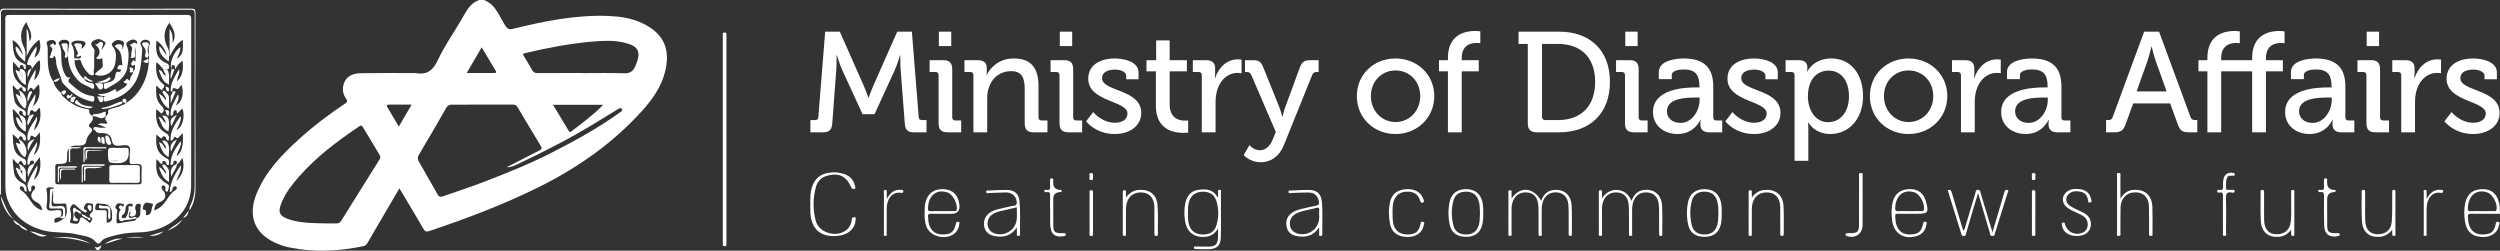 <svg width="369" height="37" viewBox="0 0 369 37" fill="none" xmlns="http://www.w3.org/2000/svg">
<rect x="0" y="0" width="369" height="37" fill="#333333" stroke="none"/>
<g clip-path="url(#clip0_1933_15)">
<path d="M71.43 0C73.185 0.662 73.675 2.394 74.574 3.767C74.886 4.243 75.095 4.409 75.721 4.255C80.365 3.114 85.041 2.16 89.869 2.361C91.556 2.432 93.214 2.678 94.756 3.4C98.112 4.973 98.984 7.398 98.142 10.675C97.563 12.925 96.221 14.771 94.685 16.458C90.388 21.178 85.254 24.771 79.552 27.601C74.309 30.203 68.855 32.266 63.313 34.119C62.888 34.261 62.705 34.134 62.498 33.777C61.515 32.08 60.506 30.399 59.504 28.712C59.34 28.435 59.166 28.163 58.946 27.81C58.02 29.388 57.141 30.883 56.265 32.381C55.593 33.528 54.919 34.673 54.26 35.829C54.111 36.09 53.94 36.27 53.632 36.334C49.985 37.092 46.329 37.274 42.661 36.512C41.894 36.353 41.152 36.091 40.442 35.746C37.318 34.231 36.665 31.559 37.878 28.568C39.19 25.336 41.555 22.891 44.077 20.589C46.224 18.63 48.539 16.881 50.959 15.276C51.326 15.032 51.288 14.84 51.079 14.551C50.66 13.972 50.523 13.326 50.671 12.628C50.917 11.469 51.776 10.824 53.262 10.803C55.837 10.766 58.414 10.784 60.989 10.781C61.098 10.781 61.211 10.769 61.316 10.789C62.926 11.077 63.873 10.48 64.594 8.933C65.536 6.91 66.829 5.05 67.971 3.12C68.004 3.063 68.037 3.007 68.071 2.952C68.783 1.794 69.293 0.452 70.778 0.001H71.432L71.43 0ZM74.775 24.685C76.38 23.861 77.983 23.032 79.594 22.22C79.926 22.052 80.047 21.913 79.818 21.538C78.66 19.642 77.525 17.73 76.392 15.818C76.228 15.54 76.031 15.433 75.707 15.434C72.695 15.449 69.682 15.457 66.67 15.448C66.271 15.448 66.051 15.593 65.854 15.939C64.532 18.246 63.2 20.547 61.838 22.831C61.614 23.208 61.616 23.479 61.822 23.835C62.764 25.465 63.693 27.101 64.615 28.742C64.833 29.13 65.114 29.072 65.448 28.954C67.454 28.245 69.484 27.598 71.468 26.83C74.86 25.52 78.237 24.17 81.481 22.509C84.93 20.744 88.324 18.891 91.468 16.611C91.656 16.474 91.966 16.331 91.778 16.072C91.617 15.851 91.337 16.027 91.131 16.152C90.154 16.749 89.178 17.345 88.204 17.948C84.529 20.222 80.689 22.192 76.789 24.045C76.158 24.346 75.526 24.711 74.773 24.681L74.775 24.685ZM48.075 32.972C48.599 32.972 49.123 32.962 49.647 32.975C49.961 32.984 50.176 32.882 50.348 32.605C52.226 29.589 54.112 26.579 55.999 23.569C56.134 23.353 56.207 23.159 56.054 22.909C55.216 21.531 54.382 20.151 53.562 18.762C53.389 18.468 53.236 18.505 52.997 18.666C49.796 20.832 46.71 23.134 44.142 26.057C43.16 27.174 42.239 28.338 41.641 29.713C40.966 31.265 41.087 31.928 42.95 32.468C44.621 32.954 46.355 32.938 48.077 32.972H48.075ZM85.995 10.775C85.995 10.782 85.995 10.789 85.995 10.794C88.047 10.794 90.099 10.748 92.148 10.815C93.07 10.845 93.488 10.464 93.823 9.664C94.671 7.636 94.279 6.787 92.117 6.287C90.614 5.939 89.099 5.995 87.568 6.126C84.158 6.418 80.812 7.053 77.489 7.843C77.151 7.923 77.164 8.026 77.309 8.265C77.727 8.954 78.149 9.64 78.543 10.343C78.724 10.667 78.945 10.787 79.321 10.784C81.546 10.767 83.771 10.775 85.996 10.775H85.995ZM81.624 15.47C82.428 16.8 83.192 18.058 83.947 19.322C84.117 19.606 84.265 19.44 84.415 19.326C85.108 18.799 85.816 18.287 86.486 17.73C87.327 17.029 88.203 16.361 89.019 15.471H81.624V15.47ZM71.096 6.985C70.35 8.268 69.647 9.474 68.892 10.771C70.322 10.771 71.624 10.771 72.926 10.771C73.141 10.771 73.352 10.76 73.167 10.451C72.491 9.321 71.816 8.19 71.095 6.986L71.096 6.985ZM58.867 18.679C59.53 17.547 60.115 16.544 60.761 15.437C59.553 15.437 58.49 15.437 57.427 15.437C57.11 15.437 57.033 15.58 57.188 15.844C57.724 16.757 58.267 17.667 58.867 18.679Z" fill="white"/>
<path d="M107.225 20.531C107.225 25.567 107.225 30.602 107.225 35.638C107.225 35.812 107.224 35.987 107.213 36.16C107.204 36.296 107.109 36.337 106.986 36.333C106.857 36.328 106.708 36.346 106.694 36.16C106.681 35.987 106.684 35.812 106.684 35.638C106.684 25.588 106.684 15.539 106.684 5.49C106.684 5.337 106.689 5.184 106.684 5.032C106.677 4.809 106.824 4.805 106.986 4.803C107.148 4.8 107.224 4.871 107.223 5.032C107.22 5.207 107.224 5.381 107.224 5.556C107.224 10.548 107.224 15.54 107.224 20.532L107.225 20.531Z" fill="white"/>
<path d="M0.012 28.697C0.012 28.461 0.012 28.224 0.012 27.988C0.012 19.325 0.016 10.663 0 2C0 1.462 0.081 1.273 0.69 1.274C9.862 1.298 19.034 1.295 28.206 1.281C28.699 1.281 28.852 1.381 28.851 1.909C28.831 10.463 28.819 19.016 28.857 27.57C28.863 28.831 28.684 29.974 27.964 31.075C27.905 30.719 28.037 30.465 28.153 30.215C28.545 29.372 28.733 28.495 28.732 27.561C28.724 19.073 28.724 10.585 28.737 2.097C28.737 1.61 28.649 1.431 28.107 1.433C19 1.451 9.893 1.453 0.788 1.431C0.191 1.43 0.139 1.645 0.139 2.142C0.153 10.74 0.149 19.337 0.149 27.933C0.149 28.191 0.149 28.45 0.149 28.708C0.103 28.705 0.056 28.703 0.01 28.7L0.012 28.697Z" fill="white"/>
<path d="M7.589 35.027C9.571 34.93 11.539 34.9 13.332 35.95C11.473 35.287 9.547 35.039 7.589 35.027Z" fill="white"/>
<path d="M0.138 28.94C0.664 30.015 0.971 31.202 1.875 32.206C1.146 31.903 0.112 29.901 0.138 28.94Z" fill="white"/>
<path d="M15.41 35.983C16.254 35.536 17.091 35.065 18.095 35.254C17.169 35.376 16.329 35.836 15.41 35.983Z" fill="white"/>
<path d="M26.987 32.37C26.405 33.152 25.666 33.724 24.736 34.04C25.454 33.44 26.28 32.984 26.987 32.37Z" fill="white"/>
<path d="M4.398 34.158C5.327 34.164 5.982 34.721 6.92 34.727C6.226 35.06 6.006 35.004 4.398 34.158Z" fill="white"/>
<path d="M22.092 34.789C22.795 34.573 23.498 34.357 24.201 34.14C23.568 34.612 22.887 34.916 22.092 34.789Z" fill="white"/>
<path d="M369 31.556C367.585 31.556 366.17 31.573 364.756 31.549C364.354 31.543 364.23 31.642 364.261 32.052C364.301 32.578 364.35 33.093 364.587 33.569C364.996 34.39 365.779 34.723 366.923 34.578C367.757 34.472 368.154 34.079 368.353 33.138C368.4 32.92 368.4 32.662 368.719 32.74C369.056 32.823 368.875 33.103 368.844 33.273C368.615 34.533 367.372 35.205 365.827 34.923C364.668 34.711 364.014 34.002 363.818 32.6C363.695 31.72 363.674 30.822 363.873 29.94C364.172 28.616 365.011 27.941 366.371 27.918C367.693 27.895 368.501 28.535 368.847 29.867C368.88 29.998 368.904 30.05 368.936 30.273C368.936 30.709 369.001 31.121 369.001 31.558L369 31.556ZM366.359 31.16C366.947 31.16 367.534 31.166 368.121 31.156C368.249 31.154 368.407 31.23 368.475 30.995C368.714 30.178 367.95 28.683 367.128 28.404C365.524 27.857 364.304 28.85 364.258 30.723C364.25 31.041 364.288 31.192 364.662 31.169C365.226 31.136 365.793 31.16 366.359 31.16Z" fill="white"/>
<path d="M236.454 29.288C237.45 27.553 239.996 27.558 240.808 29.653C241.157 28.754 241.705 28.139 242.658 28.033C244.182 27.863 245.234 28.745 245.323 30.38C245.397 31.749 245.349 33.125 245.349 34.497C245.349 34.629 245.42 34.816 245.163 34.828C244.852 34.843 244.884 34.632 244.884 34.436C244.884 33.369 244.89 32.3 244.881 31.233C244.878 30.842 244.87 30.447 244.819 30.059C244.698 29.121 244.138 28.526 243.311 28.421C242.322 28.295 241.555 28.693 241.17 29.545C240.969 29.988 240.9 30.458 240.901 30.944C240.907 32.099 240.908 33.253 240.898 34.408C240.897 34.568 241.021 34.834 240.673 34.826C240.345 34.819 240.441 34.567 240.44 34.396C240.432 33.329 240.441 32.26 240.433 31.193C240.43 30.802 240.423 30.406 240.368 30.019C240.241 29.119 239.684 28.536 238.887 28.424C237.936 28.291 237.147 28.667 236.753 29.461C236.537 29.896 236.453 30.365 236.455 30.853C236.459 32.029 236.461 33.206 236.448 34.382C236.446 34.537 236.595 34.811 236.252 34.824C235.876 34.838 235.994 34.543 235.992 34.357C235.985 32.417 235.987 30.479 235.99 28.539C235.99 28.335 235.918 28.047 236.272 28.082C236.584 28.112 236.429 28.384 236.451 28.551C236.475 28.743 236.456 28.94 236.456 29.289L236.454 29.288Z" fill="white"/>
<path d="M223.107 29.302C224.415 27.435 226.29 27.619 227.48 29.627C227.9 28.463 228.708 27.92 229.922 28.031C231.115 28.139 231.895 28.948 231.972 30.337C232.048 31.727 232 33.125 232.004 34.519C232.004 34.666 232.035 34.826 231.792 34.827C231.523 34.828 231.537 34.655 231.537 34.476C231.537 33.409 231.543 32.34 231.534 31.273C231.531 30.86 231.524 30.443 231.47 30.035C231.35 29.131 230.798 28.541 230.007 28.423C229.031 28.277 228.228 28.67 227.839 29.505C227.633 29.944 227.553 30.414 227.555 30.9C227.56 32.077 227.561 33.254 227.551 34.43C227.55 34.571 227.67 34.803 227.369 34.825C227.057 34.848 227.09 34.631 227.09 34.435C227.09 33.368 227.095 32.299 227.087 31.232C227.083 30.841 227.076 30.446 227.025 30.058C226.904 29.121 226.342 28.525 225.516 28.42C224.531 28.294 223.756 28.695 223.37 29.54C223.178 29.963 223.106 30.41 223.107 30.874C223.111 32.051 223.112 33.228 223.103 34.404C223.101 34.563 223.228 34.83 222.88 34.824C222.551 34.82 222.645 34.568 222.643 34.396C222.638 32.456 222.637 30.518 222.643 28.578C222.643 28.387 222.53 28.084 222.881 28.081C223.26 28.076 223.071 28.395 223.099 28.573C223.128 28.758 223.106 28.951 223.106 29.301L223.107 29.302Z" fill="white"/>
<path d="M287.484 28.081C287.971 27.887 288.018 28.212 288.097 28.475C288.591 30.117 289.079 31.76 289.571 33.401C289.631 33.603 289.701 33.801 289.787 34.059C290.018 33.856 290.032 33.615 290.095 33.406C290.587 31.764 291.071 30.119 291.57 28.48C291.631 28.281 291.608 27.982 291.984 28.016C292.302 28.044 292.278 28.282 292.337 28.477C292.908 30.365 293.476 32.254 294.087 34.283C294.667 32.336 295.204 30.532 295.741 28.727C295.784 28.581 295.835 28.437 295.872 28.29C295.922 28.09 296.036 27.989 296.247 28.027C296.582 28.086 296.371 28.306 296.335 28.424C295.859 29.98 295.366 31.531 294.879 33.084C294.75 33.498 294.638 33.919 294.486 34.325C294.413 34.519 294.473 34.824 294.099 34.834C293.679 34.845 293.743 34.499 293.679 34.29C293.115 32.425 292.572 30.554 291.968 28.5C291.71 29.342 291.498 30.015 291.298 30.691C290.935 31.919 290.585 33.15 290.215 34.376C290.161 34.555 290.194 34.816 289.863 34.836C289.539 34.854 289.524 34.621 289.464 34.43C288.802 32.32 288.146 30.208 287.484 28.082V28.081Z" fill="white"/>
<path d="M179.791 29.09C179.791 28.866 179.775 28.651 179.797 28.441C179.813 28.28 179.669 28 180.018 28.026C180.345 28.05 180.205 28.321 180.206 28.481C180.219 29.677 180.215 30.873 180.213 32.07C180.21 33.07 180.228 34.072 180.19 35.071C180.147 36.225 179.641 36.724 178.484 36.775C177.854 36.803 177.222 36.771 176.591 36.757C176.43 36.754 176.195 36.786 176.223 36.52C176.248 36.289 176.457 36.386 176.593 36.385C177.223 36.385 177.855 36.412 178.486 36.395C179.372 36.371 179.704 36.059 179.772 35.179C179.805 34.75 179.777 34.316 179.777 33.744C179.32 34.501 178.731 34.877 177.958 34.948C176.205 35.109 175.123 34.245 174.885 32.436C174.782 31.66 174.791 30.875 174.93 30.096C175.134 28.959 175.746 28.21 176.743 28.046C177.875 27.86 178.983 27.857 179.664 29.044C179.677 29.067 179.727 29.068 179.791 29.09ZM175.34 31.493C175.337 32.038 175.337 32.582 175.485 33.113C175.749 34.062 176.418 34.573 177.45 34.61C178.544 34.65 179.26 34.212 179.552 33.231C179.901 32.06 179.902 30.865 179.546 29.694C179.247 28.709 178.526 28.26 177.454 28.294C176.454 28.327 175.76 28.863 175.49 29.809C175.332 30.361 175.337 30.927 175.339 31.493H175.34Z" fill="white"/>
<path d="M119.605 30.096C119.594 29.27 119.583 28.444 119.839 27.639C120.227 26.422 121.028 25.711 122.297 25.5C123.092 25.367 123.865 25.426 124.616 25.686C125.483 25.987 126.027 26.601 126.214 27.51C126.241 27.643 126.36 27.827 126.118 27.875C125.93 27.912 125.758 27.92 125.648 27.665C124.935 26.003 123.862 25.485 122.141 25.921C121.224 26.153 120.654 26.759 120.423 27.627C119.984 29.275 119.959 30.959 120.406 32.6C120.908 34.444 123.592 35.149 125.023 33.87C125.471 33.471 125.662 32.939 125.733 32.369C125.767 32.1 125.874 32.05 126.106 32.062C126.411 32.077 126.304 32.28 126.293 32.437C126.204 33.758 125.232 34.645 123.697 34.808C121.142 35.079 119.708 33.841 119.607 31.272C119.592 30.881 119.605 30.488 119.605 30.096Z" fill="white"/>
<path d="M194.708 33.559C193.814 34.886 192.652 35.084 191.348 34.831C190.574 34.68 190.033 34.223 189.898 33.427C189.757 32.595 189.989 31.876 190.731 31.379C191.345 30.969 192.059 30.853 192.754 30.684C193.241 30.566 193.729 30.452 194.221 30.368C194.617 30.301 194.765 30.134 194.673 29.717C194.486 28.872 194.013 28.425 193.129 28.416C192.323 28.406 191.518 28.464 190.712 28.481C190.519 28.485 190.208 28.65 190.184 28.314C190.164 28.017 190.479 28.133 190.641 28.124C191.468 28.076 192.296 28.028 193.124 28.03C194.408 28.033 195.012 28.594 195.117 29.862C195.242 31.385 195.15 32.911 195.174 34.436C195.177 34.631 195.208 34.848 194.897 34.827C194.594 34.807 194.725 34.577 194.713 34.433C194.692 34.197 194.708 33.957 194.708 33.559ZM194.708 31.671C194.708 31.497 194.688 31.321 194.711 31.15C194.781 30.64 194.578 30.555 194.133 30.724C193.873 30.822 193.583 30.843 193.31 30.913C192.64 31.087 191.946 31.181 191.325 31.515C190.591 31.91 190.263 32.569 190.416 33.35C190.549 34.028 191.11 34.464 191.929 34.555C193.46 34.724 194.892 33.529 194.706 31.671H194.708Z" fill="white"/>
<path d="M150.088 33.562C149.235 34.847 148.101 35.078 146.822 34.847C145.93 34.687 145.391 34.16 145.264 33.394C145.117 32.514 145.479 31.743 146.252 31.289C146.845 30.942 147.517 30.837 148.17 30.673C148.507 30.587 148.858 30.55 149.187 30.443C149.493 30.343 150.006 30.462 150.055 30.069C150.123 29.525 149.92 28.994 149.405 28.66C149.102 28.464 148.765 28.393 148.409 28.405C147.625 28.43 146.841 28.462 146.056 28.486C145.876 28.491 145.602 28.617 145.564 28.342C145.519 28.018 145.833 28.133 145.993 28.124C146.863 28.079 147.735 28.022 148.606 28.032C149.776 28.045 150.384 28.614 150.489 29.767C150.631 31.332 150.53 32.903 150.555 34.471C150.558 34.644 150.582 34.827 150.307 34.828C150.006 34.828 150.098 34.615 150.091 34.462C150.081 34.21 150.088 33.957 150.088 33.561V33.562ZM150.081 30.599C149.217 30.799 148.393 30.977 147.576 31.182C147.135 31.293 146.705 31.455 146.343 31.747C145.44 32.474 145.615 33.946 146.655 34.394C148.155 35.039 149.947 33.978 150.073 32.348C150.116 31.789 150.079 31.223 150.079 30.6L150.081 30.599Z" fill="white"/>
<path d="M282.083 31.558C281.43 31.558 280.776 31.575 280.125 31.55C279.801 31.539 279.713 31.644 279.733 31.957C279.762 32.436 279.787 32.91 279.968 33.362C280.333 34.274 281.048 34.677 282.17 34.599C283.182 34.528 283.59 34.165 283.828 33.099C283.872 32.901 283.878 32.698 284.162 32.728C284.511 32.766 284.35 33.03 284.327 33.177C284.206 33.969 283.784 34.541 283.006 34.803C281.102 35.445 279.56 34.538 279.283 32.562C279.154 31.638 279.141 30.695 279.374 29.773C279.678 28.576 280.57 27.919 281.877 27.913C283.134 27.906 283.926 28.502 284.263 29.71C284.728 31.371 284.594 31.556 282.932 31.556C282.649 31.556 282.366 31.556 282.083 31.556V31.558ZM281.826 31.16C282.414 31.16 283.002 31.166 283.588 31.156C283.717 31.154 283.875 31.232 283.946 30.999C284.19 30.194 283.421 28.685 282.603 28.405C281.042 27.869 279.842 28.799 279.733 30.587C279.706 31.024 279.77 31.213 280.26 31.17C280.778 31.124 281.303 31.159 281.825 31.159L281.826 31.16Z" fill="white"/>
<path d="M136.475 31.18C136.494 30.89 136.467 30.414 136.581 29.939C136.914 28.559 137.851 27.845 139.28 27.918C140.626 27.988 141.421 28.764 141.601 30.185C141.717 31.1 141.321 31.558 140.413 31.558C139.412 31.558 138.41 31.571 137.409 31.55C137.07 31.543 136.944 31.632 136.979 31.984C137.018 32.373 137.02 32.763 137.137 33.142C137.446 34.15 138.135 34.633 139.246 34.608C140.377 34.583 140.803 34.233 141.075 33.073C141.125 32.859 141.165 32.691 141.434 32.732C141.731 32.777 141.595 33.004 141.578 33.14C141.525 33.579 141.364 33.979 141.05 34.306C139.887 35.525 137.373 35.046 136.755 33.483C136.486 32.802 136.452 32.086 136.475 31.18ZM139.075 31.16C139.662 31.16 140.25 31.166 140.837 31.156C140.965 31.154 141.123 31.23 141.192 30.996C141.432 30.181 140.667 28.684 139.846 28.404C138.242 27.857 137.021 28.85 136.976 30.721C136.968 31.039 137.005 31.192 137.379 31.169C137.942 31.136 138.51 31.16 139.075 31.16Z" fill="white"/>
<path d="M312.979 29.325C313.479 28.505 314.064 28.104 314.843 28.031C316.542 27.873 317.637 28.826 317.696 30.571C317.738 31.855 317.711 33.141 317.706 34.428C317.706 34.598 317.803 34.839 317.459 34.831C317.135 34.823 317.204 34.6 317.203 34.418C317.197 33.089 317.224 31.759 317.182 30.431C317.137 28.983 316.168 28.214 314.737 28.424C313.753 28.568 313.032 29.419 312.997 30.568C312.961 31.83 312.987 33.095 312.974 34.358C312.972 34.544 313.094 34.827 312.714 34.827C312.319 34.827 312.477 34.527 312.476 34.356C312.466 31.567 312.466 28.779 312.475 25.989C312.475 25.814 312.332 25.513 312.733 25.538C313.107 25.561 312.969 25.843 312.972 26.025C312.983 27.061 312.977 28.097 312.977 29.324L312.979 29.325Z" fill="white"/>
<path d="M254.128 31.44C254.118 32.006 254.128 32.57 253.994 33.128C253.703 34.328 252.92 34.944 251.638 34.957C250.296 34.97 249.443 34.384 249.178 33.179C248.929 32.04 248.926 30.88 249.175 29.741C249.436 28.548 250.349 27.899 251.621 27.916C252.873 27.933 253.697 28.579 253.993 29.752C254.133 30.31 254.115 30.874 254.128 31.44ZM253.639 31.558C253.627 30.907 253.643 30.252 253.444 29.622C253.166 28.737 252.54 28.291 251.586 28.291C250.628 28.291 249.958 28.718 249.724 29.61C249.404 30.825 249.41 32.069 249.719 33.283C249.952 34.196 250.647 34.629 251.638 34.608C252.591 34.589 253.182 34.137 253.464 33.238C253.636 32.687 253.591 32.119 253.639 31.558Z" fill="white"/>
<path d="M218.93 31.381C218.926 32.037 218.927 32.603 218.79 33.16C218.497 34.345 217.699 34.953 216.408 34.959C215.077 34.964 214.224 34.36 213.97 33.15C213.736 32.032 213.732 30.893 213.968 29.774C214.22 28.575 215.116 27.914 216.388 27.915C217.665 27.916 218.502 28.576 218.801 29.783C218.939 30.342 218.908 30.908 218.93 31.383V31.381ZM218.441 31.518C218.424 30.89 218.441 30.258 218.251 29.645C217.974 28.749 217.362 28.299 216.411 28.291C215.446 28.283 214.778 28.698 214.535 29.588C214.197 30.822 214.204 32.087 214.535 33.321C214.772 34.206 215.447 34.619 216.415 34.608C217.37 34.598 217.976 34.149 218.26 33.261C218.442 32.691 218.396 32.101 218.441 31.517V31.518Z" fill="white"/>
<path d="M258.567 29.142C259.08 28.477 259.691 28.08 260.507 28.027C262.117 27.923 263.152 28.772 263.246 30.401C263.325 31.768 263.269 33.143 263.279 34.515C263.28 34.716 263.257 34.847 263.002 34.83C262.73 34.811 262.769 34.627 262.769 34.459C262.768 33.37 262.769 32.282 262.767 31.193C262.767 30.888 262.771 30.582 262.746 30.279C262.656 29.212 262.026 28.517 261.072 28.418C259.896 28.294 259.024 28.844 258.702 29.9C258.514 30.518 258.572 31.152 258.568 31.781C258.561 32.674 258.569 33.567 258.564 34.46C258.564 34.611 258.647 34.826 258.35 34.828C258.076 34.831 258.1 34.649 258.1 34.474C258.1 32.471 258.1 30.468 258.1 28.464C258.1 28.293 258.068 28.092 258.327 28.078C258.667 28.06 258.551 28.326 258.564 28.494C258.58 28.709 258.568 28.926 258.568 29.143L258.567 29.142Z" fill="white"/>
<path d="M166.188 29.146C166.71 28.475 167.319 28.075 168.14 28.027C169.728 27.932 170.751 28.747 170.859 30.35C170.953 31.738 170.892 33.136 170.898 34.529C170.898 34.683 170.915 34.826 170.678 34.833C170.374 34.84 170.388 34.655 170.39 34.449C170.392 33.382 170.392 32.316 170.39 31.248C170.39 30.944 170.394 30.638 170.372 30.334C170.293 29.229 169.659 28.515 168.683 28.418C167.504 28.301 166.637 28.849 166.324 29.914C166.22 30.272 166.185 30.637 166.187 31.011C166.194 32.165 166.192 33.319 166.187 34.473C166.187 34.63 166.253 34.837 165.959 34.828C165.683 34.821 165.723 34.628 165.723 34.461C165.721 32.458 165.722 30.455 165.723 28.451C165.723 28.277 165.702 28.086 165.963 28.075C166.253 28.063 166.182 28.282 166.188 28.441C166.198 28.676 166.19 28.911 166.19 29.147L166.188 29.146Z" fill="white"/>
<path d="M353.095 33.928C352.587 34.514 352.035 34.891 351.298 34.952C349.736 35.08 348.745 34.307 348.629 32.689C348.526 31.237 348.593 29.774 348.584 28.316C348.584 28.159 348.577 28.023 348.81 28.018C349.118 28.011 349.094 28.205 349.093 28.407C349.091 29.495 349.092 30.584 349.093 31.673C349.093 31.977 349.091 32.283 349.107 32.586C349.172 33.864 349.775 34.535 350.888 34.574C352.1 34.617 352.939 33.94 353.027 32.694C353.117 31.437 353.078 30.171 353.094 28.909C353.096 28.712 353.096 28.516 353.094 28.321C353.093 28.155 353.114 28.027 353.333 28.02C353.565 28.014 353.562 28.153 353.562 28.313C353.562 30.381 353.562 32.449 353.561 34.517C353.561 34.663 353.596 34.828 353.352 34.83C353.146 34.83 353.089 34.73 353.093 34.548C353.098 34.342 353.094 34.135 353.094 33.928H353.095Z" fill="white"/>
<path d="M338.178 33.938C337.652 34.529 337.097 34.902 336.352 34.954C334.765 35.065 333.791 34.25 333.699 32.597C333.621 31.186 333.673 29.768 333.666 28.354C333.666 28.176 333.644 28.007 333.921 28.019C334.186 28.03 334.175 28.191 334.175 28.371C334.175 29.46 334.174 30.548 334.175 31.637C334.175 31.963 334.172 32.291 334.19 32.617C334.258 33.856 334.858 34.525 335.933 34.574C337.156 34.629 337.966 33.966 338.115 32.733C338.253 31.584 338.152 30.428 338.174 29.275C338.181 28.97 338.179 28.665 338.174 28.36C338.171 28.17 338.187 28.017 338.443 28.023C338.694 28.03 338.641 28.204 338.641 28.344C338.643 30.39 338.643 32.437 338.641 34.483C338.641 34.645 338.696 34.847 338.405 34.831C338.129 34.814 338.181 34.62 338.176 34.456C338.17 34.285 338.174 34.112 338.174 33.94L338.178 33.938Z" fill="white"/>
<path d="M306.484 34.83C305.328 34.822 304.469 34.212 304.363 33.3C304.345 33.147 304.186 32.892 304.529 32.844C304.803 32.806 304.769 33.02 304.817 33.176C305.172 34.334 306.49 34.855 307.55 34.26C308.288 33.843 308.369 32.678 307.702 32.062C307.393 31.777 307.008 31.619 306.632 31.451C306.075 31.202 305.514 30.962 305.042 30.57C304.424 30.057 304.285 29.254 304.738 28.649C305.323 27.865 306.181 27.816 307.044 27.931C307.838 28.036 308.416 28.47 308.623 29.284C308.674 29.488 308.835 29.8 308.529 29.889C308.156 29.998 308.215 29.627 308.173 29.417C308.054 28.822 307.709 28.423 307.123 28.304C306.447 28.166 305.763 28.152 305.25 28.736C304.796 29.252 304.918 30.02 305.569 30.414C306.197 30.794 306.883 31.078 307.539 31.415C308.289 31.8 308.683 32.401 308.606 33.263C308.519 34.252 307.721 34.837 306.485 34.83H306.484Z" fill="white"/>
<path d="M205.536 31.403C205.56 32.069 205.521 32.683 205.726 33.271C206.05 34.199 206.779 34.652 207.875 34.606C208.939 34.562 209.394 34.185 209.652 33.141C209.701 32.945 209.674 32.654 210.011 32.731C210.369 32.812 210.163 33.097 210.135 33.261C209.922 34.509 208.658 35.195 207.113 34.92C206.06 34.733 205.381 34.131 205.17 33.073C204.951 31.974 204.94 30.86 205.185 29.767C205.442 28.618 206.303 27.983 207.566 27.918C208.765 27.857 209.695 28.351 210.026 29.249C210.1 29.453 210.324 29.745 210.041 29.884C209.705 30.049 209.648 29.717 209.556 29.467C209.26 28.664 208.706 28.305 207.791 28.29C206.805 28.274 206.147 28.668 205.796 29.469C205.515 30.109 205.555 30.788 205.536 31.403Z" fill="white"/>
<path d="M328.103 31.602C328.103 30.711 328.085 29.819 328.112 28.927C328.123 28.546 328.046 28.352 327.62 28.415C327.47 28.436 327.24 28.487 327.266 28.192C327.288 27.95 327.49 28.012 327.614 28.03C328.03 28.089 328.141 27.916 328.112 27.523C328.088 27.201 328.127 26.87 328.168 26.547C328.273 25.738 328.874 25.344 329.668 25.538C329.783 25.566 329.868 25.585 329.87 25.728C329.873 25.913 329.758 25.928 329.618 25.937C329.286 25.959 328.885 25.824 328.705 26.25C328.486 26.77 328.589 27.323 328.576 27.864C328.573 28.015 328.692 28.022 328.804 28.022C329 28.022 329.197 28.007 329.392 28.028C329.558 28.045 329.841 27.916 329.837 28.226C329.834 28.542 329.535 28.434 329.384 28.41C328.698 28.301 328.532 28.574 328.553 29.242C328.604 30.937 328.575 32.635 328.561 34.331C328.56 34.501 328.731 34.81 328.351 34.821C327.974 34.831 328.11 34.524 328.107 34.343C328.095 33.429 328.101 32.516 328.101 31.602H328.103Z" fill="white"/>
<path d="M343.491 31.098C343.491 31.816 343.481 32.535 343.493 33.254C343.508 34.216 343.699 34.4 344.644 34.413C344.818 34.416 344.993 34.413 345.167 34.417C345.314 34.42 345.33 34.523 345.335 34.639C345.339 34.775 345.269 34.805 345.144 34.836C343.913 35.139 343.096 34.594 343.052 33.342C342.999 31.884 343.015 30.425 343.028 28.965C343.031 28.556 342.996 28.274 342.484 28.355C342.363 28.374 342.192 28.379 342.178 28.202C342.158 27.94 342.384 28.012 342.504 28.03C342.958 28.097 343.069 27.888 343.025 27.482C342.997 27.224 343.015 26.959 343.022 26.698C343.026 26.535 342.972 26.338 343.249 26.322C343.539 26.305 343.482 26.504 343.487 26.668C343.492 26.776 343.487 26.886 343.487 26.994C343.487 27.629 343.799 27.972 344.422 28.024C344.537 28.034 344.72 27.965 344.737 28.149C344.758 28.372 344.563 28.344 344.414 28.359C343.796 28.426 343.487 28.772 343.487 29.398V31.098H343.491Z" fill="white"/>
<path d="M154.991 31.042C154.991 30.324 154.974 29.604 154.999 28.887C155.012 28.513 154.942 28.296 154.507 28.354C154.372 28.371 154.16 28.412 154.15 28.19C154.139 27.941 154.369 28.011 154.489 28.031C154.968 28.108 155.028 27.852 154.997 27.47C154.974 27.188 154.993 26.904 154.992 26.621C154.992 26.454 155.014 26.328 155.233 26.321C155.467 26.314 155.462 26.457 155.46 26.616C155.459 26.747 155.46 26.877 155.46 27.008C155.46 27.628 155.776 27.968 156.406 28.026C156.523 28.036 156.706 27.976 156.711 28.163C156.717 28.384 156.52 28.346 156.373 28.36C155.764 28.42 155.46 28.749 155.46 29.348C155.46 30.633 155.454 31.918 155.464 33.202C155.473 34.235 155.655 34.404 156.696 34.413C156.827 34.414 156.957 34.42 157.088 34.413C157.265 34.404 157.312 34.498 157.309 34.654C157.305 34.795 157.223 34.811 157.104 34.837C155.808 35.124 155.082 34.596 155.016 33.265C154.979 32.527 155.01 31.785 155.01 31.044C155.004 31.044 154.999 31.044 154.993 31.044L154.991 31.042Z" fill="white"/>
<path d="M274.919 29.707C274.919 30.884 274.933 32.06 274.916 33.237C274.896 34.538 273.802 35.266 272.564 34.831C272.435 34.785 272.4 34.72 272.408 34.599C272.418 34.463 272.498 34.416 272.62 34.416C272.817 34.416 273.012 34.416 273.209 34.412C274.149 34.395 274.375 34.186 274.388 33.258C274.403 32.104 274.394 30.949 274.394 29.795C274.394 28.532 274.389 27.268 274.4 26.005C274.402 25.828 274.258 25.547 274.648 25.534C275.037 25.521 274.919 25.797 274.92 25.983C274.928 27.225 274.924 28.466 274.924 29.708H274.921L274.919 29.707Z" fill="white"/>
<path d="M358.165 29.357C358.711 28.422 359.318 27.927 360.252 28.023C360.414 28.04 360.625 27.986 360.606 28.268C360.591 28.5 360.418 28.479 360.274 28.457C358.943 28.261 358.197 29.36 358.17 30.691C358.146 31.929 358.168 33.168 358.16 34.406C358.158 34.571 358.27 34.84 357.928 34.821C357.641 34.803 357.748 34.568 357.748 34.423C357.742 32.425 357.742 30.426 357.748 28.426C357.748 28.28 357.648 28.041 357.937 28.035C358.273 28.029 358.147 28.299 358.16 28.464C358.178 28.691 358.164 28.921 358.164 29.356L358.165 29.357Z" fill="white"/>
<path d="M130.883 29.357C131.428 28.423 132.035 27.929 132.97 28.024C133.132 28.041 133.343 27.988 133.324 28.269C133.309 28.501 133.136 28.48 132.991 28.459C131.665 28.263 130.916 29.356 130.888 30.693C130.863 31.931 130.886 33.17 130.877 34.408C130.876 34.573 130.988 34.843 130.646 34.823C130.359 34.806 130.466 34.571 130.466 34.426C130.459 32.428 130.459 30.429 130.466 28.43C130.466 28.283 130.365 28.044 130.655 28.038C130.991 28.031 130.864 28.302 130.878 28.468C130.897 28.694 130.883 28.924 130.883 29.358V29.357Z" fill="white"/>
<path d="M160.818 31.424C160.818 30.445 160.814 29.468 160.822 28.489C160.823 28.318 160.73 28.068 161.062 28.073C161.368 28.078 161.326 28.299 161.326 28.489C161.327 30.468 161.327 32.446 161.326 34.424C161.326 34.608 161.388 34.827 161.065 34.832C160.721 34.836 160.823 34.593 160.822 34.425C160.814 33.425 160.818 32.425 160.818 31.426V31.424Z" fill="white"/>
<path d="M299.909 31.429C299.909 30.451 299.905 29.472 299.913 28.495C299.914 28.327 299.812 28.073 300.148 28.073C300.452 28.073 300.418 28.289 300.418 28.483C300.418 30.462 300.419 32.439 300.417 34.418C300.417 34.599 300.485 34.821 300.162 34.831C299.819 34.84 299.913 34.601 299.912 34.43C299.906 33.429 299.909 32.429 299.909 31.429Z" fill="white"/>
<path d="M161.33 26.079C161.297 26.297 161.432 26.62 161.029 26.576C160.638 26.532 160.842 26.21 160.832 26.023C160.824 25.861 160.655 25.557 161.034 25.542C161.5 25.523 161.261 25.891 161.33 26.08V26.079Z" fill="white"/>
<path d="M299.879 26.09C299.994 25.887 299.72 25.543 300.154 25.541C300.57 25.539 300.408 25.864 300.408 26.054C300.408 26.245 300.565 26.57 300.158 26.578C299.71 26.587 300.033 26.214 299.88 26.09H299.879Z" fill="white"/>
<path d="M18.614 35.141C19.507 34.915 20.399 34.957 21.291 35.017C20.399 35.13 19.497 35.018 18.614 35.141Z" fill="white"/>
<path d="M2.976 33.167C3.311 33.509 3.855 33.596 4.07 34.088C3.637 33.867 3.146 33.742 2.869 33.286C2.905 33.246 2.94 33.207 2.976 33.167Z" fill="white"/>
<path d="M13.946 36.392C14.321 36.626 14.624 36.516 14.978 36.154C14.913 36.606 14.687 36.847 14.473 36.906C14.211 36.976 14.099 36.625 13.947 36.393L13.946 36.392Z" fill="white"/>
<path d="M27.831 31.089C27.804 31.646 27.536 32.023 27.008 32.204C27.282 31.832 27.557 31.461 27.831 31.089Z" fill="white"/>
<path d="M2.148 32.566C2.424 32.766 2.701 32.967 2.977 33.167C2.942 33.206 2.906 33.246 2.87 33.286C2.513 33.188 2.209 33.018 2.05 32.66C2.083 32.629 2.115 32.598 2.148 32.567V32.566Z" fill="white"/>
<path d="M1.963 32.255C1.948 32.283 1.931 32.311 1.916 32.339C1.902 32.325 1.872 32.307 1.874 32.296C1.881 32.266 1.902 32.237 1.916 32.208C1.931 32.222 1.946 32.237 1.963 32.255Z" fill="white"/>
<path d="M2.051 32.659C2 32.596 1.939 32.53 2.032 32.461C2.04 32.455 2.107 32.529 2.147 32.566C2.115 32.597 2.082 32.628 2.05 32.659H2.051Z" fill="white"/>
<path d="M24 10.087C24.021 9.864 23.966 9.563 24.319 9.587C24.722 9.614 24.656 9.942 24.65 10.213L24.653 10.209C24.477 10.209 24.3 10.208 24.124 10.207L24.133 10.215C24.086 10.169 24.038 10.121 23.991 10.074L24 10.086V10.087Z" fill="white"/>
<path d="M17.84 10.216C17.856 10.158 17.874 10.099 17.89 10.041C17.908 10.065 17.939 10.089 17.939 10.113C17.939 10.178 17.916 10.233 17.83 10.207L17.84 10.216Z" fill="white"/>
<path d="M26.095 23.05L26.076 23.064L26.101 23.045L26.095 23.05Z" fill="white"/>
<path d="M4.862 15.707C4.845 15.736 4.826 15.767 4.809 15.796C4.751 15.708 4.813 15.715 4.871 15.718L4.861 15.707H4.862Z" fill="white"/>
<path d="M15.886 18.186C15.896 18.205 15.909 18.222 15.916 18.242C15.919 18.25 15.911 18.262 15.908 18.273C15.903 18.242 15.899 18.21 15.896 18.179L15.886 18.186Z" fill="white"/>
<path d="M5.132 8.516C5.108 8.542 5.083 8.569 5.059 8.595C5.032 8.51 5.07 8.5 5.141 8.527L5.132 8.516Z" fill="white"/>
<path d="M9.96 7.314C9.973 7.463 10.012 7.784 10.022 8.104C10.028 8.313 9.918 8.537 9.708 8.516C9.443 8.491 9.588 8.261 9.624 8.115C9.74 7.637 9.242 7.371 9.223 6.928C9.218 6.792 8.944 6.633 9.11 6.49C9.289 6.337 9.565 6.392 9.799 6.414C10.062 6.439 9.975 6.665 9.991 6.82C10.002 6.925 9.981 7.034 9.961 7.313L9.96 7.314Z" fill="white"/>
<path d="M21.335 6.25C21.881 6.198 22.07 6.369 21.927 6.766C21.784 7.164 21.703 7.533 21.92 7.94C22.005 8.1 21.92 8.329 21.791 8.476C21.722 8.555 21.594 8.509 21.501 8.431C21.33 8.29 21.4 8.164 21.455 7.982C21.582 7.566 21.478 7.177 21.167 6.851C21.047 6.725 20.941 6.566 21.023 6.384C21.112 6.186 21.317 6.255 21.337 6.25H21.335Z" fill="white"/>
<path d="M15.596 17.138C15.218 17.598 14.771 17.454 14.338 17.26C14.107 17.157 13.875 17.173 13.641 17.155C13.636 16.828 13.875 16.844 14.094 16.837C14.499 16.824 14.852 16.748 15.25 16.56C15.848 16.276 15.527 16.901 15.597 17.14L15.596 17.138Z" fill="white"/>
<path d="M18.09 15.049C18.045 15.143 18.023 15.294 17.951 15.325C17.07 15.691 16.169 15.992 15.214 16.093C15.143 16.1 15.038 16.093 14.999 15.908C15.918 15.857 16.702 15.402 17.533 15.082C17.718 15.01 17.908 14.971 18.1 15.061L18.089 15.05L18.09 15.049Z" fill="white"/>
<path d="M13.72 15.767C13.218 16.196 12.723 15.876 12.27 15.803C11.899 15.744 11.561 15.489 11.201 15.339C10.929 15.225 11.064 15.069 11.139 14.922C11.202 14.798 11.317 14.687 11.43 14.845C11.987 15.623 12.853 15.633 13.719 15.768L13.72 15.767Z" fill="white"/>
<path d="M14.021 12.274C14.26 12.274 14.498 12.265 14.736 12.276C14.946 12.286 15.201 12.249 15.209 12.58C15.216 12.82 15.236 13.089 14.961 13.193C14.706 13.289 14.55 13.097 14.447 12.899C14.335 12.687 14.182 12.52 14.022 12.275L14.021 12.274Z" fill="white"/>
<path d="M14.241 12.108C14.857 11.987 15.453 11.9 15.944 11.498C16.052 11.409 16.16 11.326 16.269 11.472C16.397 11.646 16.264 11.744 16.14 11.844C15.557 12.317 14.895 12.241 14.242 12.108H14.241Z" fill="white"/>
<path d="M14.3 14.253C14.514 14.253 14.729 14.262 14.943 14.249C15.158 14.236 15.273 14.313 15.27 14.537C15.266 14.753 15.28 14.99 15.011 15.064C14.815 15.12 14.667 15.017 14.613 14.829C14.553 14.622 14.475 14.439 14.301 14.252L14.3 14.253Z" fill="white"/>
<path d="M10.498 14.407C10.704 14.39 10.893 14.159 11.101 14.303C11.244 14.401 11.101 14.549 11.031 14.632C10.9 14.786 11.007 15.188 10.628 15.079C10.164 14.945 10.494 14.635 10.509 14.397L10.499 14.408L10.498 14.407Z" fill="white"/>
<path d="M19.677 10.6C19.517 10.58 19.41 10.824 19.215 10.674C18.999 10.507 19.383 10.193 19.045 10.053C19.01 10.037 19.159 9.948 19.23 9.956C19.417 9.978 19.63 9.991 19.673 10.232C19.695 10.353 19.673 10.483 19.67 10.609L19.678 10.599L19.677 10.6Z" fill="white"/>
<path d="M12.47 11.659C12.46 11.536 12.395 11.369 12.451 11.299C12.567 11.155 12.674 11.299 12.749 11.396C12.998 11.715 13.391 11.794 13.788 11.982C13.196 12.25 12.891 11.714 12.459 11.648L12.47 11.659Z" fill="white"/>
<path d="M21.137 9.12C21.302 8.801 21.702 8.958 21.824 8.583C21.938 8.873 22.007 9.108 21.853 9.223C21.621 9.395 21.381 9.209 21.137 9.12Z" fill="white"/>
<path d="M9.061 13.75C9.048 13.436 9.312 13.392 9.515 13.336C9.613 13.309 9.781 13.444 9.755 13.569C9.728 13.698 9.617 13.826 9.511 13.916C9.268 14.122 9.224 13.753 9.052 13.736L9.062 13.749L9.061 13.75Z" fill="white"/>
<path d="M18.629 15.181C18.424 15.241 18.272 15.086 18.091 15.048L18.102 15.059C18.046 14.799 18.091 14.531 18.399 14.572C18.758 14.62 18.659 14.942 18.62 15.191L18.631 15.181H18.629Z" fill="white"/>
<path d="M7.878 12.049C8.064 11.72 8.407 11.658 8.861 11.479C8.612 12.013 8.298 12.126 7.871 12.039L7.878 12.049Z" fill="white"/>
<path d="M10.542 14.183C10.527 14.257 10.512 14.332 10.497 14.406L10.507 14.395C10.298 14.355 10.113 14.712 9.889 14.429C9.793 14.307 9.856 14.208 9.908 14.086C10.055 13.74 10.286 14.362 10.421 14.032C10.461 14.083 10.502 14.133 10.542 14.183Z" fill="white"/>
<path d="M10.421 14.033C10.487 13.957 10.572 13.822 10.661 13.91C10.79 14.036 10.618 14.105 10.542 14.184C10.502 14.134 10.461 14.084 10.421 14.033Z" fill="white"/>
<path d="M2.948 20.637C3.699 21.053 4.144 22.268 3.8 23.017C3.647 23.352 3.47 23.055 3.354 22.974C3.009 22.729 2.52 21.787 2.357 21.127C2.568 20.977 2.701 21.231 2.879 21.231C2.907 21.257 2.934 21.282 2.962 21.308C2.965 21.255 2.97 21.202 2.973 21.149C2.93 21.012 2.885 20.877 2.842 20.74C2.878 20.706 2.912 20.671 2.948 20.636V20.637Z" fill="white"/>
<path d="M3.027 25.009C2.971 24.804 2.915 24.598 2.857 24.393C2.893 24.351 2.929 24.308 2.964 24.265C3.527 24.559 3.848 24.996 3.819 25.659C3.802 26.043 3.816 26.427 3.816 26.935C2.919 26.386 2.602 25.607 2.316 24.784C2.663 24.654 2.745 25.133 3.04 25C2.958 25.284 3.119 25.474 3.296 25.657C3.314 25.71 3.333 25.764 3.352 25.817C3.364 25.791 3.389 25.764 3.387 25.738C3.382 25.681 3.366 25.624 3.286 25.669C3.348 25.39 3.289 25.16 3.027 25.009Z" fill="white"/>
<path d="M3.287 18.203C3.282 17.771 2.974 17.459 2.84 17.079C2.875 17.045 2.909 17.012 2.944 16.978C3.546 17.155 3.833 17.553 3.817 18.182C3.806 18.592 3.815 19.001 3.815 19.424C3.031 19.128 2.453 18.272 2.367 17.308C2.922 17.351 2.898 17.998 3.298 18.192C3.31 18.248 3.322 18.304 3.334 18.361C3.352 18.341 3.389 18.309 3.387 18.305C3.358 18.269 3.322 18.235 3.288 18.201L3.287 18.203Z" fill="white"/>
<path d="M2.965 13.401C3.73 13.844 4.117 14.955 3.807 15.826C3.692 16.147 3.543 15.927 3.436 15.832C2.858 15.318 2.553 14.647 2.319 13.919C2.652 13.805 2.747 14.259 3.037 14.136C2.971 14.357 3.06 14.515 3.244 14.662C3.332 14.405 3.229 14.253 3.028 14.142C2.973 13.935 2.918 13.729 2.862 13.522C2.896 13.482 2.931 13.442 2.964 13.402L2.965 13.401ZM3.362 14.817C3.346 14.83 3.319 14.843 3.32 14.854C3.323 14.889 3.336 14.924 3.346 14.957C3.359 14.944 3.382 14.931 3.381 14.918C3.381 14.884 3.368 14.852 3.361 14.817H3.362Z" fill="white"/>
<path d="M2.911 10.463C2.918 9.989 3.215 10.199 3.39 10.291C3.767 10.488 3.819 10.86 3.815 11.245C3.811 11.653 3.815 12.062 3.815 12.555C2.842 12.081 2.622 11.213 2.281 10.392C2.57 10.306 2.656 10.518 2.814 10.563C3.013 10.767 2.971 11.14 3.299 11.253C3.311 11.31 3.324 11.366 3.336 11.422C3.353 11.403 3.386 11.384 3.387 11.364C3.39 11.302 3.367 11.253 3.289 11.264C3.286 10.94 3.161 10.674 2.913 10.464L2.911 10.463Z" fill="white"/>
<path d="M5.037 24.257C4.849 24.896 4.343 25.37 4.157 26.131C3.908 24.999 4.19 24.394 4.969 24.193C4.991 24.215 5.012 24.236 5.036 24.257H5.037Z" fill="white"/>
<path d="M4.333 17.021C4.579 17.211 4.702 16.696 5.004 16.973C4.633 17.419 4.454 18.002 4.117 18.524C3.866 17.948 4.185 17.493 4.343 17.012L4.334 17.02L4.333 17.021Z" fill="white"/>
<path d="M5.087 20.539C4.653 21.119 4.381 21.645 4.142 22.289C3.935 21.262 4.187 20.772 5.087 20.539Z" fill="white"/>
<path d="M4.101 15.046C3.987 14.517 4.019 14.085 4.281 13.676C4.372 13.535 4.469 13.408 4.633 13.478C4.884 13.585 4.66 13.724 4.616 13.836C4.467 14.209 4.302 14.578 4.1 15.046H4.101Z" fill="white"/>
<path d="M4.657 10.076C4.444 10.596 4.296 10.959 4.092 11.456C4.029 10.847 3.964 10.392 4.657 10.076Z" fill="white"/>
<path d="M3.363 12.758C3.457 12.808 3.551 12.858 3.646 12.907C3.839 13.005 3.815 13.181 3.804 13.352C3.798 13.444 3.768 13.531 3.662 13.513C3.476 13.48 3.374 13.359 3.335 13.169C3.319 13.09 3.257 13.021 3.216 12.947C3.265 12.884 3.313 12.822 3.363 12.76V12.758Z" fill="white"/>
<path d="M2.842 20.741C2.798 20.687 2.708 20.63 2.789 20.557C2.879 20.477 2.906 20.587 2.948 20.637C2.912 20.672 2.878 20.707 2.842 20.741Z" fill="white"/>
<path d="M2.857 24.393C2.791 24.34 2.726 24.279 2.813 24.203C2.831 24.186 2.912 24.243 2.964 24.265C2.929 24.308 2.893 24.351 2.857 24.393Z" fill="white"/>
<path d="M2.862 16.823C2.889 16.874 2.917 16.926 2.944 16.977C2.909 17.011 2.875 17.044 2.84 17.078C2.806 17.026 2.77 16.974 2.735 16.921C2.777 16.888 2.82 16.856 2.862 16.823Z" fill="white"/>
<path d="M2.862 13.521C2.793 13.47 2.721 13.412 2.814 13.332C2.831 13.316 2.912 13.376 2.964 13.401C2.93 13.441 2.896 13.481 2.862 13.521Z" fill="white"/>
<path d="M24.445 18.017C24.393 17.642 24.078 17.392 23.956 17.041C25.02 17.043 25.056 17.808 24.868 19.403C23.878 19.03 23.817 18.083 23.388 17.246C24 17.343 23.993 17.92 24.368 18.087C24.398 18.152 24.429 18.215 24.46 18.281C24.542 18.187 24.502 18.102 24.443 18.017H24.445Z" fill="white"/>
<path d="M23.616 21.064C24.095 21.164 24.113 21.694 24.469 21.963C24.587 21.416 24.018 21.172 23.957 20.727C24.834 20.687 25.124 21.434 24.88 23.175C24.01 22.745 23.791 21.918 23.509 21.137C23.55 21.121 23.586 21.097 23.616 21.064Z" fill="white"/>
<path d="M24.94 16.046C24.015 15.474 23.752 14.653 23.441 13.807C23.77 13.97 24.119 14.293 24.488 14.777C24.578 14.329 24.195 14.113 24.069 13.792C24.022 13.674 23.9 13.56 24.019 13.447C24.129 13.34 24.287 13.415 24.367 13.498C24.621 13.757 24.938 13.985 24.94 14.405C24.942 14.916 24.94 15.427 24.94 16.044V16.046Z" fill="white"/>
<path d="M24.122 10.208C24.299 10.208 24.476 10.209 24.652 10.21C25.14 10.893 24.877 11.664 24.96 12.486C23.887 12.091 23.806 11.146 23.414 10.305C24.009 10.395 23.995 10.973 24.369 11.146C24.4 11.211 24.431 11.276 24.464 11.341C24.548 11.248 24.505 11.161 24.449 11.075C24.437 10.748 24.074 10.556 24.122 10.207V10.208Z" fill="white"/>
<path d="M23.63 24.716C23.992 24.936 24.194 25.306 24.471 25.649C24.588 25.238 24.241 25.053 24.129 24.775C24.07 24.627 23.843 24.464 24.023 24.321C24.207 24.177 24.377 24.366 24.514 24.502C24.785 24.769 24.976 25.063 24.949 25.477C24.921 25.91 24.942 26.346 24.942 26.862C24.044 26.404 23.777 25.594 23.494 24.795C23.539 24.769 23.584 24.742 23.629 24.716H23.63Z" fill="white"/>
<path d="M26.131 24.255C26.033 24.954 25.477 25.433 25.306 26.098C25.062 25.115 25.302 24.555 26.063 24.187C26.084 24.211 26.107 24.234 26.131 24.256V24.255Z" fill="white"/>
<path d="M26.106 16.949C25.837 17.499 25.569 18.051 25.286 18.631C25.042 17.712 25.166 17.42 26.106 16.949Z" fill="white"/>
<path d="M25.242 22.389C25.016 21.474 25.346 20.934 26.107 20.601C25.833 21.167 25.559 21.733 25.242 22.389Z" fill="white"/>
<path d="M25.425 13.492C25.586 13.575 25.757 13.353 25.923 13.539C25.714 14.039 25.496 14.563 25.201 15.271C25.201 14.8 25.186 14.518 25.205 14.239C25.223 13.973 25.537 13.79 25.435 13.482L25.425 13.492Z" fill="white"/>
<path d="M25.296 10.219C25.438 10.302 25.591 10.109 25.748 10.265C25.587 10.698 25.417 11.155 25.239 11.633C25.026 11.13 25.314 10.677 25.306 10.209L25.297 10.219H25.296Z" fill="white"/>
<path d="M24.889 17.101C24.382 16.971 24.603 16.476 24.315 16.247C24.985 16.235 25.007 16.267 24.889 17.101Z" fill="white"/>
<path d="M24.613 12.808C24.885 12.88 24.971 13.052 24.94 13.296C24.927 13.398 24.927 13.529 24.771 13.487C24.508 13.416 24.525 13.171 24.471 12.971C24.429 12.815 24.509 12.794 24.613 12.807V12.808Z" fill="white"/>
<path d="M26.551 21.021C26.598 20.967 26.603 20.831 26.709 20.9C26.745 20.922 26.712 21.055 26.709 21.137C26.656 21.098 26.603 21.06 26.55 21.021H26.551Z" fill="white"/>
<path d="M23.509 21.137C23.476 21.077 23.455 21.016 23.534 20.982C23.547 20.977 23.588 21.035 23.617 21.064C23.586 21.097 23.55 21.121 23.509 21.137Z" fill="white"/>
<path d="M23.496 24.795C23.499 24.745 23.502 24.695 23.507 24.645C23.548 24.669 23.59 24.692 23.631 24.716C23.586 24.742 23.541 24.769 23.496 24.795Z" fill="white"/>
<path d="M23.99 10.075C24.037 10.122 24.085 10.17 24.133 10.216C23.98 10.275 23.985 10.175 23.99 10.075Z" fill="white"/>
<path d="M26.583 17.249C26.625 17.228 26.666 17.209 26.707 17.188C26.708 17.238 26.71 17.288 26.712 17.338C26.669 17.308 26.626 17.278 26.582 17.248L26.583 17.249Z" fill="white"/>
<path d="M18.366 26.988C17.778 26.988 17.188 26.969 16.602 26.996C16.22 27.013 16.111 26.869 16.128 26.507C16.152 25.943 16.15 25.375 16.13 24.81C16.117 24.463 16.255 24.36 16.589 24.363C17.787 24.377 18.985 24.376 20.183 24.363C20.507 24.36 20.665 24.445 20.653 24.801C20.633 25.388 20.63 25.976 20.655 26.563C20.67 26.92 20.523 27.005 20.196 26.994C19.587 26.973 18.976 26.988 18.366 26.988Z" fill="white"/>
<path d="M17.489 24.077C15.943 24.077 15.975 24.076 15.93 22.512C15.912 21.914 16.101 21.765 16.66 21.808C17.285 21.855 17.919 21.831 18.547 21.813C18.885 21.803 19.03 21.931 18.998 22.267C18.987 22.375 18.996 22.484 18.996 22.592C18.996 23.583 18.493 24.078 17.489 24.078V24.077ZM16.398 23.746C16.398 23.757 16.398 23.767 16.398 23.778C16.656 23.778 16.914 23.778 17.172 23.778C18.104 23.778 18.57 23.308 18.569 22.369C18.569 22.355 18.567 22.341 18.565 22.327C18.545 22.611 18.518 22.897 18.55 23.175C18.606 23.642 18.418 23.785 17.964 23.754C17.443 23.718 16.919 23.745 16.396 23.745L16.398 23.746Z" fill="white"/>
<path d="M15.155 24.612C14.49 24.899 13.808 24.822 13.135 24.814C12.706 24.808 12.555 24.939 12.587 25.367C12.621 25.798 12.595 26.232 12.595 26.665C12.529 26.669 12.462 26.672 12.396 26.676C12.396 26.037 12.389 25.398 12.403 24.759C12.405 24.639 12.544 24.612 12.659 24.612C13.49 24.612 14.323 24.612 15.155 24.612Z" fill="white"/>
<path d="M15.422 24.468C14.552 24.468 13.682 24.499 12.814 24.456C12.306 24.43 12.179 24.606 12.211 25.082C12.252 25.686 12.221 26.294 12.221 26.9C12.167 26.9 12.113 26.902 12.059 26.903C12.059 26.087 12.057 25.27 12.061 24.454C12.061 24.332 12.142 24.25 12.269 24.249C13.32 24.247 14.37 24.248 15.421 24.248C15.421 24.322 15.421 24.395 15.421 24.469L15.422 24.468Z" fill="white"/>
<path d="M11.329 24.749C10.636 24.749 9.942 24.778 9.25 24.739C8.774 24.712 8.655 24.89 8.685 25.332C8.722 25.846 8.694 26.365 8.694 26.882C8.641 26.884 8.588 26.887 8.536 26.889C8.536 26.158 8.534 25.428 8.54 24.699C8.54 24.601 8.629 24.548 8.72 24.547C9.592 24.544 10.463 24.545 11.335 24.545C11.333 24.613 11.331 24.681 11.329 24.749Z" fill="white"/>
<path d="M12.013 21.727C11.615 21.974 11.2 21.9 10.797 21.895C10.449 21.892 10.342 22.023 10.355 22.354C10.375 22.872 10.361 23.392 10.361 23.91C10.293 23.913 10.224 23.918 10.156 23.921C10.156 23.242 10.149 22.564 10.161 21.886C10.163 21.765 10.291 21.727 10.407 21.727C10.942 21.727 11.478 21.727 12.013 21.727V21.727Z" fill="white"/>
<path d="M12.62 23.657C12.62 23.236 12.62 22.814 12.62 22.393C12.62 22.206 12.71 22.13 12.903 22.132C13.724 22.138 14.545 22.135 15.365 22.245C14.703 22.245 14.039 22.271 13.379 22.237C12.944 22.214 12.81 22.368 12.84 22.787C12.861 23.076 12.908 23.379 12.62 23.659V23.657Z" fill="white"/>
<path d="M15.807 19.975C16.204 20.205 16.209 20.679 16.384 21.052C16.415 21.121 16.424 21.261 16.386 21.29C16.238 21.399 16.023 21.416 15.896 21.317C15.559 21.05 15.622 20.613 15.53 20.245C15.5 20.126 15.62 20.012 15.807 19.976V19.975Z" fill="white"/>
<path d="M11.068 25.03C10.572 25.03 10.075 25.051 9.58 25.024C9.166 25.001 8.968 25.122 9.009 25.571C9.041 25.916 9.016 26.265 8.937 26.617C8.79 26.116 8.803 25.604 8.864 25.091C8.886 24.899 9.06 24.888 9.22 24.888C9.828 24.888 10.438 24.888 11.046 24.888C11.053 24.936 11.061 24.984 11.068 25.032V25.03Z" fill="white"/>
<path d="M15.694 21.904C14.852 21.904 14.007 21.937 13.166 21.892C12.638 21.864 12.414 21.996 12.473 22.56C12.52 23.006 12.483 23.462 12.483 23.914C12.427 23.914 12.371 23.914 12.315 23.914C12.315 23.278 12.315 22.641 12.315 22.005C12.315 21.823 12.385 21.723 12.582 21.723C13.619 21.727 14.656 21.724 15.693 21.724C15.693 21.784 15.693 21.843 15.693 21.903L15.694 21.904Z" fill="white"/>
<path d="M14.959 20.603C14.99 20.462 14.907 20.133 15.179 20.216C15.507 20.317 15.374 20.727 15.465 20.995C15.507 21.119 15.479 21.266 15.282 21.228C14.935 21.162 14.95 20.891 14.957 20.602L14.959 20.603Z" fill="white"/>
<path d="M14.866 21.109C14.43 20.915 14.354 20.651 14.434 20.325C14.463 20.204 14.572 20.137 14.68 20.217C14.998 20.453 14.763 20.765 14.866 21.109Z" fill="white"/>
<path d="M12.013 31.521C11.592 31.663 11.397 30.9 11.055 31.324C10.788 31.654 11.101 32.23 11.55 32.397C11.41 32.741 11.102 32.657 10.894 32.581C10.634 32.487 10.835 32.242 10.857 32.071C10.902 31.717 10.818 31.38 10.767 31.039C10.747 30.9 10.78 30.776 10.893 30.691C11.046 30.576 11.138 30.729 11.208 30.807C11.447 31.073 11.919 31.075 12.012 31.521H12.013Z" fill="white"/>
<path d="M13.516 30.75C13.509 30.922 13.49 31.207 13.311 31.142C13.132 31.077 12.987 30.802 12.919 30.589C12.88 30.47 12.965 30.238 13.22 30.267C13.531 30.302 13.521 30.526 13.516 30.751V30.75Z" fill="white"/>
<path d="M12.933 32.257C12.578 32.158 12.233 32.044 12.001 31.646C12.482 31.606 12.723 32.009 13.086 32.117C13.036 32.164 12.985 32.21 12.933 32.257Z" fill="white"/>
<path d="M13.086 32.117C13.201 32.156 13.355 32.155 13.379 32.304C13.388 32.359 13.308 32.471 13.247 32.488C13.062 32.542 13.012 32.372 12.934 32.257C12.985 32.21 13.036 32.164 13.088 32.117H13.086Z" fill="white"/>
<path d="M16.07 32.397C15.9 32.036 15.951 31.686 15.985 31.364C16.039 30.852 15.834 30.695 15.363 30.774C15.299 30.784 15.232 30.78 15.167 30.774C14.927 30.751 14.548 30.855 14.59 30.466C14.627 30.127 14.95 30.38 15.122 30.384C16.296 30.41 16.305 30.422 16.289 31.614C16.286 31.863 16.427 32.174 16.071 32.397H16.07Z" fill="white"/>
<path d="M2.974 21.149C2.971 21.202 2.966 21.255 2.963 21.308C2.935 21.282 2.907 21.257 2.879 21.231C2.907 21.201 2.939 21.173 2.974 21.149Z" fill="white"/>
<path d="M3.287 18.203C3.321 18.236 3.356 18.27 3.387 18.307C3.389 18.309 3.352 18.342 3.333 18.362C3.321 18.305 3.309 18.249 3.297 18.193L3.286 18.203H3.287Z" fill="white"/>
<path d="M3.028 14.141C3.23 14.251 3.333 14.402 3.244 14.661C3.06 14.514 2.971 14.356 3.037 14.135L3.028 14.141Z" fill="white"/>
<path d="M3.363 14.817C3.371 14.852 3.383 14.884 3.384 14.918C3.384 14.931 3.36 14.944 3.347 14.957C3.337 14.922 3.324 14.889 3.321 14.854C3.321 14.844 3.347 14.831 3.364 14.817H3.363Z" fill="white"/>
<path d="M3.297 11.253C2.97 11.14 3.011 10.768 2.812 10.563C2.844 10.531 2.878 10.497 2.91 10.463C3.157 10.672 3.283 10.939 3.286 11.263L3.297 11.252V11.253Z" fill="white"/>
<path d="M3.287 11.263C3.366 11.252 3.389 11.301 3.386 11.363C3.386 11.383 3.353 11.402 3.334 11.421C3.322 11.365 3.309 11.309 3.297 11.252L3.286 11.263H3.287Z" fill="white"/>
<path d="M24.446 18.017C24.503 18.102 24.544 18.187 24.462 18.281C24.432 18.215 24.4 18.152 24.37 18.087C24.395 18.063 24.421 18.04 24.447 18.017H24.446Z" fill="white"/>
<path d="M24.45 11.076C24.506 11.161 24.549 11.248 24.465 11.342C24.434 11.277 24.402 11.212 24.37 11.147C24.396 11.122 24.423 11.098 24.45 11.076Z" fill="white"/>
<path d="M13.65 17.147L13.644 17.154L13.65 17.147Z" fill="white"/>
<path d="M28.224 2.846C28.224 2.334 28.096 2.196 27.579 2.199C23.236 2.22 18.891 2.211 14.547 2.211C10.181 2.211 5.815 2.217 1.449 2.201C0.973 2.199 0.777 2.268 0.778 2.823C0.798 11.002 0.79 19.182 0.796 27.362C0.796 28.058 0.853 28.77 1.094 29.419C2.047 31.982 4.002 33.421 6.58 34.049C8.147 34.432 9.804 34.205 11.373 34.593C12.325 34.83 13.398 34.851 14.104 35.677C14.453 36.084 14.67 36.031 14.94 35.64C15.161 35.319 15.499 35.186 15.86 35.066C17.36 34.566 18.896 34.318 20.477 34.297C22.166 34.276 23.755 33.824 25.16 32.903C27.173 31.583 28.216 29.694 28.214 27.253C28.207 19.117 28.207 10.98 28.223 2.844L28.224 2.846ZM4.473 29.596C4.115 29.038 3.739 28.522 3.202 28.138C3.025 28.011 2.907 27.886 2.936 27.664C2.954 27.53 3.053 27.483 3.171 27.499C3.39 27.528 3.52 27.659 3.555 27.88C3.588 28.082 3.641 28.266 3.935 28.295C3.927 27.76 3.993 27.33 3.305 27.012C2.701 26.735 2.135 26.191 2.059 25.375C2.001 24.748 1.859 24.128 1.886 23.406C2.074 23.616 2.217 23.786 2.371 23.946C2.539 24.119 2.669 24.336 2.853 23.907C2.982 23.605 3.218 23.785 3.322 24.005C3.418 24.207 3.525 24.503 3.751 24.315C3.905 24.186 3.87 23.828 3.74 23.581C3.722 23.545 3.677 23.518 3.639 23.498C3.051 23.195 2.451 22.857 2.206 22.222C1.914 21.468 1.911 20.646 1.868 19.777C2.089 19.98 2.264 20.151 2.452 20.306C2.579 20.41 2.692 20.666 2.842 20.268C2.937 20.014 3.239 20.092 3.325 20.346C3.403 20.573 3.473 20.747 3.755 20.773C3.916 20.251 3.797 19.909 3.277 19.628C1.872 18.866 1.948 17.477 1.88 16.112C2.295 16.285 2.425 16.702 2.737 16.921C2.78 16.888 2.822 16.856 2.864 16.823C2.803 16.63 2.728 16.415 3.026 16.369C3.241 16.337 3.345 16.49 3.347 16.691C3.35 16.966 3.517 17.061 3.754 17.122C3.92 16.617 3.803 16.349 3.292 16.104C2.695 15.818 2.191 15.347 2.084 14.605C1.989 13.943 1.865 13.285 1.884 12.608C2.049 12.61 2.062 12.744 2.135 12.813C2.389 13.054 2.616 13.564 2.973 12.899C2.974 12.896 2.978 12.895 2.984 12.894C3.022 12.89 3.144 12.931 3.218 12.945C3.267 12.882 3.315 12.819 3.365 12.757C2.102 11.778 1.802 11.041 1.921 9.164C2.327 9.387 2.489 9.831 2.839 10.085C3.024 9.959 2.835 9.596 3.141 9.59C3.417 9.585 3.493 9.799 3.513 10.036C3.521 10.126 3.552 10.208 3.664 10.208C3.779 10.208 3.805 10.122 3.807 10.032C3.812 9.798 3.881 9.525 3.576 9.42C1.835 8.821 1.938 7.347 1.872 5.902C2.746 6.419 3.15 7.195 3.388 8.086C3.017 7.68 2.863 7.099 2.322 6.855C2.209 7.539 2.675 8.338 3.697 9.088C3.724 8.349 3.881 7.668 3.557 7.029C2.876 5.69 2.973 4.436 3.892 3.252C4.181 4.177 5.005 5.019 4.381 6.142C4.341 5.84 4.302 5.542 4.262 5.244C4.22 4.927 4.174 4.613 3.933 4.196V8.31C4.319 7.304 4.948 6.494 5.797 5.846C6.147 6.974 5.93 7.857 5.144 8.507C5.144 8.514 5.144 8.519 5.144 8.526L5.136 8.515C5.136 8.515 5.141 8.511 5.143 8.509C5.111 8.049 5.444 7.639 5.406 7.109C5.402 7.069 5.398 7.028 5.391 6.988C5.383 6.948 5.374 6.908 5.363 6.867C4.794 7.628 4.316 8.337 4.059 9.174C3.987 9.407 3.916 9.65 4.349 9.601C4.607 9.572 4.654 9.857 4.723 10.16C5.1 9.665 5.34 9.174 5.865 8.895C6.028 10 5.919 11.005 5.058 11.849C5.06 11.338 5.382 10.881 5.21 10.265C4.71 11.354 3.888 12.211 4.101 13.505C4.347 13.27 4.424 12.547 4.898 13.236C4.991 13.371 5.063 13.182 5.112 13.124C5.305 12.893 5.466 12.633 5.761 12.477C5.934 13.694 5.892 14.826 4.883 15.693C4.881 15.702 4.877 15.71 4.875 15.719L4.866 15.708C4.872 15.703 4.876 15.697 4.883 15.693C4.998 15.292 5.143 14.896 5.202 14.48C5.229 14.287 5.237 14.09 5.215 13.885C4.732 14.782 3.992 15.567 4.056 16.694C4.06 16.752 4.056 16.816 4.061 16.873C4.069 16.998 4.114 17.09 4.34 17.017C4.371 16.832 4.382 16.639 4.443 16.464C4.496 16.313 4.717 16.172 4.802 16.269C5.358 16.902 5.448 16.085 5.761 15.984C5.801 15.971 5.839 15.954 5.889 15.934C6.091 17.137 5.98 18.251 5.046 19.238C5.087 18.488 5.597 17.926 5.451 17.204C4.852 18.319 3.817 19.255 4.086 20.722C4.296 20.764 4.4 20.613 4.415 20.487C4.471 20.029 4.63 19.883 5.028 20.212C5.203 20.357 5.302 20.19 5.397 20.092C5.543 19.942 5.67 19.772 5.868 19.534C5.989 20.806 5.989 21.942 5.016 22.921C5.133 22.211 5.558 21.656 5.457 20.962C4.845 22.017 3.86 22.913 4.079 24.323C4.298 24.355 4.378 24.244 4.396 24.074C4.423 23.808 4.571 23.656 4.828 23.709C4.938 23.732 4.984 23.782 5 23.844C5.002 23.855 5.004 23.866 5.005 23.877C5.014 23.976 4.967 24.099 4.975 24.196C4.996 24.219 5.018 24.239 5.042 24.26C5.302 23.922 5.563 23.584 5.876 23.18C6.047 24.458 6.054 25.599 5.032 26.568C5.14 25.841 5.597 25.262 5.505 24.404C4.923 25.343 4.412 26.157 4.094 27.077C4.015 27.305 4.051 27.554 4.141 27.783C4.213 27.968 4.181 28.294 4.453 28.266C4.695 28.24 4.616 27.959 4.608 27.768C4.601 27.574 4.674 27.424 4.881 27.385C4.997 27.363 5.082 27.42 5.141 27.53C5.237 27.71 5.212 27.84 5.061 27.988C4.349 28.683 4.5 29.401 5.447 29.866C5.898 30.088 6.162 30.48 6.239 31.04C5.417 30.823 4.892 30.237 4.479 29.597L4.473 29.596ZM5.127 8.522C5.104 8.546 5.083 8.57 5.06 8.595C5.034 8.515 5.067 8.502 5.127 8.522ZM4.856 15.717C4.841 15.743 4.825 15.769 4.809 15.796C4.758 15.716 4.804 15.715 4.856 15.717ZM10.932 6.08C11.293 5.893 12.408 6.005 12.557 6.232C12.708 6.462 12.571 6.647 12.421 6.811C12.31 6.932 12.278 7.135 12.006 7.179C12.15 6.788 12.21 6.421 11.649 6.412C11.436 6.407 11.186 6.322 11.025 6.496C10.804 6.737 11.16 6.86 11.185 7.05C11.241 7.464 11.831 7.846 11.229 8.269C11.437 8.447 11.591 8.369 11.747 8.283C11.813 8.247 11.896 8.168 11.934 8.309C11.95 8.37 11.967 8.464 11.935 8.5C11.713 8.747 11.414 8.576 11.154 8.624C10.916 8.669 10.942 8.484 10.947 8.329C10.96 7.738 10.939 7.155 10.599 6.637C10.575 6.601 10.554 6.56 10.546 6.519C10.481 6.206 10.76 6.171 10.932 6.082V6.08ZM9.597 32.092L9.587 32.083L9.597 32.092C9.591 32.092 9.584 32.092 9.578 32.092C9.54 32.131 9.502 32.17 9.464 32.21C9.466 32.216 9.468 32.22 9.47 32.227C9.465 32.223 9.461 32.221 9.456 32.219C9.095 32.498 8.728 32.76 8.267 32.851C8.201 32.864 8.133 32.874 8.064 32.879C8.025 32.726 8.015 32.603 8.025 32.505C8.071 32.081 8.521 32.11 8.921 32.083C8.92 32.079 8.918 32.076 8.917 32.072C8.922 32.07 8.927 32.067 8.933 32.065C8.966 31.948 9.006 31.832 9.035 31.715C9.045 31.674 9.054 31.633 9.06 31.591C9.115 31.212 9.038 30.983 8.556 31.004C8.018 31.027 7.304 31.243 6.987 30.912C6.736 30.649 6.985 29.932 6.965 29.418C6.948 29.022 6.994 28.636 6.891 28.224C6.882 28.189 6.875 28.155 6.871 28.124C6.792 27.654 7.106 27.558 7.975 27.717C7.964 27.75 7.956 27.808 7.943 27.823C7.941 27.825 7.939 27.826 7.937 27.826C7.337 27.903 7.36 27.902 7.363 28.472C7.366 29.08 7.373 29.696 7.28 30.294C7.209 30.752 7.377 30.808 7.747 30.783C8.05 30.763 8.358 30.762 8.661 30.783C8.89 30.801 9.245 30.634 9.277 31.049C9.306 31.423 9.437 31.864 8.933 32.062C8.932 32.067 8.93 32.073 8.927 32.079C8.927 32.079 8.923 32.079 8.921 32.079C8.94 32.132 8.965 32.168 8.994 32.191C9.01 32.203 9.026 32.21 9.043 32.216C9.169 32.258 9.338 32.149 9.457 32.216C9.457 32.216 9.458 32.216 9.459 32.215L9.471 32.223L9.459 32.215C9.461 32.213 9.463 32.21 9.465 32.208C9.439 32.144 9.449 32.114 9.478 32.102C9.503 32.09 9.542 32.091 9.579 32.09C9.582 32.087 9.585 32.084 9.589 32.08C9.592 32.076 9.594 32.072 9.597 32.067C9.584 31.659 9.679 31.167 9.591 30.817C9.575 30.755 9.554 30.697 9.525 30.645C9.512 30.621 9.497 30.599 9.482 30.578C9.199 30.213 8.504 30.504 7.992 30.453C7.847 30.439 7.691 30.48 7.633 30.266C7.571 30.032 7.68 28.393 7.835 28.036C7.835 28.593 7.859 29.077 7.828 29.557C7.801 29.97 7.968 30.109 8.355 30.061C8.44 30.05 8.53 30.051 8.616 30.061C9.019 30.103 9.744 29.93 9.769 30.147C9.841 30.768 10.023 31.468 9.598 32.067C9.598 32.075 9.598 32.084 9.598 32.091L9.597 32.092ZM13.603 32.2C13.726 32.268 13.498 32.648 13.352 32.817C13.162 33.037 13.089 32.738 12.969 32.658C12.825 32.562 12.688 32.454 12.549 32.35C12.174 32.073 11.868 31.835 11.731 32.589C11.608 33.267 10.983 32.978 10.596 32.947C10.155 32.911 10.405 32.504 10.448 32.279C10.522 31.902 10.494 31.548 10.401 31.185C10.336 30.933 10.313 30.699 10.487 30.446C10.699 30.139 10.838 30.014 11.183 30.313C11.588 30.665 11.953 31.084 12.465 31.3C12.562 31.341 12.664 31.415 12.758 31.316C12.851 31.22 12.826 31.077 12.723 31.041C12.126 30.833 12.442 30.46 12.597 30.186C12.801 29.828 13.185 30.028 13.475 30.055C13.873 30.093 13.674 30.46 13.728 30.662C13.725 30.882 13.775 31.103 13.633 31.254C13.338 31.567 12.923 31.823 13.603 32.2ZM15.75 32.869C15.75 32.431 15.725 31.975 15.758 31.524C15.789 31.114 15.64 30.97 15.242 31.018C15.048 31.042 14.85 31.035 14.654 31.018C14.384 30.997 13.969 31.155 14.057 30.616C14.118 30.241 14.194 29.856 14.746 30.062C14.842 30.097 14.962 30.073 15.071 30.075C16.047 30.089 16.534 30.597 16.533 31.599C16.533 32.171 16.686 32.835 15.75 32.868V32.869ZM20.762 30.567C20.738 30.847 20.694 31.131 20.711 31.411C20.714 31.462 20.714 31.51 20.711 31.556C20.689 31.877 20.518 32.084 20.206 32.214C20.208 32.218 20.21 32.221 20.212 32.226C20.207 32.226 20.201 32.228 20.196 32.229C20.108 32.433 19.971 32.543 19.758 32.591C19.727 32.597 19.695 32.604 19.66 32.608C18.969 32.697 18.28 32.812 17.597 32.946C17.257 33.012 17.17 32.894 17.195 32.581C17.217 32.299 17.217 32.014 17.211 31.732C17.204 31.406 17.525 31.07 17.082 30.745C16.931 30.635 17.114 30.198 17.33 30.076C17.617 29.912 17.963 30.067 18.267 30.152C18.385 30.184 18.257 30.341 18.224 30.429C18.136 30.665 18.105 30.429 18.049 30.399C17.91 30.324 17.762 30.261 17.639 30.41C17.508 30.569 17.494 30.721 17.718 30.826C17.818 30.872 17.813 30.956 17.755 31.039C17.719 31.093 17.665 31.14 17.643 31.198C17.5 31.578 17.489 32.006 17.589 32.356C17.763 32.959 18.235 32.467 18.553 32.465C19.1 32.462 19.647 32.318 20.195 32.23C20.197 32.226 20.199 32.222 20.2 32.218L20.211 32.227L20.2 32.218C20.202 32.218 20.203 32.216 20.206 32.216C20.059 31.899 19.776 32.071 19.603 32.119C18.948 32.304 18.922 31.988 19.057 31.507C19.085 31.406 19.141 31.313 19.217 31.144C19.238 31.274 19.24 31.326 19.255 31.375C19.317 31.568 18.834 31.902 19.365 31.953C19.718 31.986 20.048 31.858 20.082 31.385C20.105 31.078 19.888 30.823 19.974 30.497C20.053 30.199 20.148 30.054 20.486 30.071C20.897 30.092 20.78 30.341 20.761 30.57L20.762 30.567ZM19.316 30.45C19.005 30.32 18.925 30.428 18.984 30.935C18.931 31.256 18.84 31.672 18.615 32.048C18.504 32.233 18.318 32.199 18.148 32.202C18.001 32.205 17.973 32.101 17.975 31.984C17.976 31.921 17.971 31.828 18.009 31.799C18.437 31.464 18.488 31.366 18.537 30.701C18.569 30.264 18.964 29.998 19.406 30.071C19.662 30.115 19.581 30.231 19.553 30.387C19.509 30.635 19.467 30.514 19.316 30.45ZM19.382 30.933C19.358 30.944 19.335 30.954 19.313 30.964C19.309 30.946 19.295 30.925 19.3 30.91C19.311 30.879 19.333 30.852 19.349 30.822C19.36 30.859 19.372 30.896 19.382 30.933ZM20.913 24.957C20.863 25.564 20.894 26.178 20.905 26.788C20.912 27.09 20.807 27.206 20.488 27.205C16.515 27.197 12.541 27.197 8.568 27.204C8.257 27.204 8.146 27.109 8.155 26.794C8.173 26.075 8.179 25.354 8.154 24.635C8.141 24.273 8.292 24.211 8.613 24.201C9.905 24.162 9.905 24.152 9.904 22.828C9.904 21.938 10.341 21.492 11.216 21.491C11.478 21.491 11.747 21.517 12.001 21.471C12.325 21.411 12.655 21.298 12.706 20.896C12.772 20.375 13.043 19.97 13.378 19.586C13.61 19.321 13.735 19.058 13.307 18.808C13.012 18.637 13.101 18.406 13.321 18.186C13.427 18.08 13.525 17.97 13.596 17.849C13.714 17.651 13.759 17.426 13.652 17.157C13.648 17.157 13.644 17.157 13.641 17.157C13.641 17.157 13.643 17.155 13.644 17.154L13.641 17.157C13.641 17.157 13.641 17.147 13.641 17.143C13.494 17.017 13.327 16.907 13.233 16.747C13.176 16.65 13.147 16.534 13.166 16.384C13.197 16.152 13.028 16.119 12.833 16.094C11.405 15.908 10.272 15.16 9.259 14.191C9.226 14.16 9.194 14.127 9.166 14.095C9.129 14.051 9.1 14.007 9.079 13.957C9.075 13.949 9.071 13.943 9.069 13.935C9.065 13.923 9.061 13.909 9.058 13.896C9.056 13.889 9.054 13.882 9.053 13.875C9.045 13.835 9.044 13.79 9.052 13.742C8.985 13.688 8.92 13.634 8.857 13.578C8.393 13.161 8.038 12.666 7.872 12.041C7.872 12.041 7.873 12.041 7.874 12.041C7.003 10.764 7.055 9.298 7.041 7.852C7.037 7.417 7.095 6.985 6.93 6.561C6.788 6.197 7.035 6.024 7.328 5.951C7.674 5.865 8.037 5.849 8.233 6.248C8.292 6.371 8.272 6.523 8.163 6.61C7.943 6.783 8.025 6.488 7.938 6.452C7.715 6.363 7.568 6.533 7.432 6.645C7.276 6.774 7.442 6.866 7.536 6.942C7.993 7.311 7.482 7.654 7.517 8.006C7.535 8.199 7.138 8.384 7.483 8.549C7.735 8.669 7.912 8.49 7.974 8.201C8.327 8.574 8.251 8.982 8.298 9.356C8.408 10.248 8.91 11.014 9.098 11.89C9.182 12.285 9.623 12.62 9.937 12.946C10.904 13.949 12.076 14.614 13.425 14.965C13.641 15.021 13.872 15.082 13.901 14.737C13.924 14.477 13.993 14.203 13.589 14.159C12.217 14.007 11.264 13.123 10.298 12.262C9.99 11.988 10.07 11.719 10.409 11.421C10.109 11.434 9.947 11.486 9.783 11.262C9.284 10.578 9.121 9.809 9.066 8.997C9.008 8.157 9.154 7.292 8.703 6.505C8.576 6.284 8.749 6.144 8.92 6.028C9.262 5.795 9.634 5.836 9.98 5.976C10.19 6.062 10.252 6.282 10.201 6.532C9.794 8.548 10.076 10.378 11.579 11.92C12.137 12.492 12.903 12.641 13.535 13.053C13.727 13.179 13.884 13.073 13.903 12.854C13.926 12.588 13.912 12.33 13.55 12.271C13.387 12.244 13.22 12.22 13.066 12.174C12.988 12.152 12.915 12.123 12.845 12.087C12.752 12.038 12.667 11.973 12.596 11.886C12.544 11.822 12.499 11.748 12.462 11.656C11.777 11.3 10.915 9.698 11.016 9.019C11.048 8.804 11.132 8.844 11.264 8.881C11.491 8.945 11.816 8.583 11.953 9.063C12.141 9.722 12.529 10.265 12.982 10.774C13.19 11.008 13.439 11.172 13.713 11.1C14.002 11.024 13.79 10.725 13.826 10.53C14.011 9.559 13.802 8.569 13.952 7.595C13.985 7.382 13.904 7.221 13.759 7.068C13.125 6.402 13.632 5.978 14.307 5.8C14.744 5.685 15.107 5.933 15.456 6.167C15.626 6.281 15.598 6.413 15.509 6.559C15.364 6.799 15.22 7.039 15.02 7.37C14.941 6.895 15.513 6.455 14.996 6.195C14.64 6.016 14.451 6.718 13.99 6.553C14.856 7.112 14.944 8.013 14.168 8.577C14.476 8.743 14.757 8.841 15.08 8.527C15.116 8.901 15.159 9.224 15.178 9.548C15.2 9.94 15.019 10.023 14.772 10.237C14.537 10.44 14.254 10.616 14.074 10.852C13.931 11.039 14.22 11.105 14.384 11.133C15.675 11.355 16.834 10.567 17.028 9.225C17.144 8.423 17.245 7.564 16.635 6.855C16.41 6.595 16.494 6.408 16.733 6.197C17.133 5.846 17.559 5.85 18.01 6.034C18.508 6.235 18.204 6.625 18.205 6.939C18.205 7.059 18.167 7.178 18.085 7.325C18.116 6.761 18.004 6.41 17.345 6.555C16.954 6.641 16.864 6.839 17.168 7.05C18.055 7.667 17.908 8.624 18.056 9.488C18.087 9.668 18.064 9.671 17.874 9.603C17.54 9.484 17.357 9.889 17.346 10.026C17.32 10.343 17.637 10.199 17.828 10.217C17.828 10.214 17.828 10.212 17.828 10.209L17.837 10.219C17.837 10.219 17.831 10.219 17.828 10.219C17.809 10.4 17.874 10.616 17.612 10.614C17.574 10.614 17.529 10.609 17.475 10.599C17.034 10.513 17.028 11.096 17.009 11.225C16.89 12.039 16.246 12.068 15.691 12.237C15.5 12.296 15.279 12.287 15.332 12.574C15.366 12.754 15.238 12.992 15.461 13.103C15.632 13.188 15.79 13.066 15.94 12.97C16.552 12.572 17.233 12.297 17.772 11.764C18.299 11.241 18.705 10.648 18.797 9.942C18.936 8.863 19.187 7.773 18.69 6.679C18.514 6.29 18.963 6.043 19.316 5.909C19.671 5.775 20.008 5.801 20.233 6.167C20.315 6.301 20.177 6.495 20.158 6.471C19.728 5.937 19.469 6.745 19.044 6.599C19.928 6.986 19.236 7.669 19.392 8.17C19.432 8.298 19.101 8.519 19.467 8.55C19.711 8.569 19.958 8.509 19.953 8.167C19.948 7.822 19.804 7.481 19.958 6.989C20.055 7.765 20.032 8.407 20.002 9.057C19.847 9.121 19.696 8.691 19.567 9.009C19.495 9.189 19.266 9.373 19.419 9.604C19.58 9.847 19.74 9.579 19.91 9.563C19.939 9.759 19.939 9.944 19.901 10.12C19.864 10.291 19.791 10.454 19.674 10.605C19.674 10.605 19.675 10.605 19.676 10.605C19.591 11.017 19.198 11.303 19.204 11.756C19.204 11.79 19.128 11.98 19.056 11.884C18.566 11.225 18.58 12.268 18.156 11.957C18.377 12.334 18.603 12.328 18.806 12.355C18.489 13.033 17.73 13.142 17.212 13.613C17.135 13.431 17.226 13.021 16.822 13.253C16.12 13.655 15.394 13.964 14.44 13.854C14.862 14.328 15.322 14.068 15.626 14.217C15.279 14.19 15.259 14.452 15.302 14.734C15.354 15.073 15.605 14.973 15.809 14.926C17.544 14.517 19.023 13.689 19.957 12.134C20.319 11.533 20.536 10.816 20.687 10.123C20.862 9.322 20.904 8.49 20.977 7.67C21.006 7.348 20.997 7.011 20.818 6.716C20.652 6.441 20.718 6.209 20.958 6.03C21.247 5.817 21.594 5.812 21.884 5.969C22.122 6.096 22.208 6.351 22.067 6.648C21.87 7.06 21.968 7.506 21.985 7.936C22.046 9.498 21.836 10.962 21.11 12.409C20.922 12.782 20.716 13.128 20.488 13.448C20.398 13.575 20.303 13.699 20.204 13.818C20.155 13.878 20.105 13.936 20.053 13.995C19.855 14.218 19.642 14.426 19.413 14.621C19.26 14.75 19.099 14.874 18.932 14.991C18.877 15.03 18.821 15.068 18.763 15.104C18.716 15.136 18.667 15.167 18.619 15.198C18.619 15.198 18.619 15.195 18.619 15.194C17.983 15.667 17.221 15.821 16.482 16.024C16.17 16.11 15.886 16.152 15.968 16.585C15.974 16.619 15.975 16.652 15.973 16.682C15.954 16.893 15.73 17.008 15.642 17.189C15.393 17.56 15.641 17.809 15.816 18.077C15.841 18.115 15.864 18.152 15.884 18.191C15.889 18.189 15.892 18.187 15.896 18.185L15.886 18.193C15.886 18.193 15.886 18.192 15.884 18.191C15.5 18.394 15.03 18.024 14.531 18.342C14.497 18.364 14.464 18.389 14.429 18.416C15.033 18.431 15.358 18.875 15.867 18.784C15.337 18.883 14.815 18.896 14.299 18.773C14.091 18.723 13.888 18.69 13.788 18.911C13.672 19.164 13.989 19.139 14.054 19.257C14.348 19.788 14.871 19.606 15.288 19.648C15.923 19.712 16.391 20.001 16.497 20.689C16.595 21.322 16.907 21.53 17.515 21.508C18.031 21.489 18.7 21.283 19.03 21.595C19.366 21.913 19.097 22.586 19.139 23.102C19.141 23.123 19.139 23.145 19.139 23.167C19.154 24.376 18.992 24.237 20.175 24.197C20.796 24.177 20.963 24.377 20.914 24.962L20.913 24.957ZM17.937 10.114C17.937 10.176 17.915 10.228 17.84 10.21C17.856 10.153 17.872 10.097 17.888 10.042C17.906 10.066 17.937 10.091 17.937 10.114ZM15.912 18.243C15.916 18.251 15.908 18.263 15.905 18.274C15.902 18.252 15.899 18.232 15.896 18.21C15.902 18.22 15.908 18.231 15.911 18.242L15.912 18.243ZM22.464 30.559C22.281 31.032 22.453 31.773 21.538 31.76C21.529 31.422 21.784 31.018 21.15 30.938C20.984 30.918 21.118 30.37 21.282 30.131C21.583 29.691 22.031 30.038 22.397 30.033C22.694 30.03 22.534 30.384 22.465 30.559H22.464ZM26.581 17.25C25.85 18.309 25.072 19.35 25.193 20.76C25.408 20.74 25.514 20.644 25.581 20.494C25.748 20.123 25.754 20.116 26.102 20.371C26.247 20.477 26.296 20.334 26.349 20.285C26.553 20.1 26.736 19.892 26.985 19.63C27.006 20.904 27.139 22.123 26.095 23.046L26.09 23.051L26.073 23.063L26.093 23.046C26.093 23.046 26.093 23.046 26.094 23.045C26.14 22.358 26.716 21.841 26.706 21.136C26.653 21.097 26.6 21.059 26.547 21.02C25.867 21.911 25.286 22.848 25.182 24.001C25.172 24.117 25.123 24.296 25.269 24.339C25.439 24.39 25.557 24.257 25.571 24.091C25.592 23.867 25.674 23.679 25.912 23.716C26.026 23.733 26.073 23.78 26.088 23.841C26.112 23.941 26.049 24.081 26.057 24.188C26.079 24.212 26.102 24.235 26.125 24.257C26.519 24.059 26.63 23.617 26.925 23.334C27.314 24.584 27.003 25.814 26.008 26.731C26.296 25.951 26.764 25.32 26.717 24.375C25.819 25.645 25.163 26.854 25.037 28.323C25.242 28.359 25.33 28.222 25.396 28.112C25.459 28.006 25.435 27.848 25.5 27.743C25.605 27.57 25.786 27.398 25.98 27.539C26.163 27.672 26.117 27.941 25.935 28.042C24.976 28.577 24.665 29.668 23.896 30.367C23.568 30.665 23.226 30.894 22.754 31.064C22.839 30.492 22.936 30.084 23.545 29.854C24.522 29.482 24.665 28.721 23.978 28.001C23.83 27.846 23.838 27.696 23.888 27.526C23.925 27.401 24.032 27.36 24.146 27.385C24.343 27.428 24.459 27.584 24.43 27.764C24.395 27.992 24.326 28.222 24.619 28.287C24.773 28.32 24.808 28.122 24.832 28.005C24.892 27.726 25.102 27.399 24.748 27.189C22.969 26.136 22.995 25.127 23.087 23.529C23.451 23.656 23.525 24.123 23.913 24.22C24.055 24.094 23.863 23.785 24.132 23.76C24.39 23.737 24.498 23.911 24.544 24.162C24.562 24.267 24.692 24.398 24.846 24.348C24.975 24.306 24.937 24.169 24.939 24.069C24.946 23.811 24.978 23.564 24.668 23.406C22.965 22.535 23.002 21.371 23.076 19.858C23.261 20.01 23.417 20.141 23.577 20.27C23.645 20.324 23.712 20.398 23.791 20.415C24.019 20.466 23.917 20.089 24.142 20.126C24.308 20.153 24.505 20.154 24.514 20.4C24.521 20.61 24.678 20.683 24.858 20.797C25.032 20.261 24.978 19.91 24.446 19.618C23.092 18.874 22.968 17.586 23.057 16.177C23.424 16.245 23.541 16.602 23.801 16.762C23.842 16.748 23.889 16.746 23.915 16.721C24.491 16.15 23.984 15.794 23.648 15.41C23.129 14.818 22.971 14.103 23.07 12.619C23.399 12.83 23.566 13.194 23.922 13.311C24.038 13.274 23.93 13.15 23.981 13.108C24.571 12.635 24.058 12.425 23.768 12.134C22.961 11.323 23.043 10.289 23.047 9.21C23.524 9.385 23.676 9.822 23.988 10.08C23.988 10.08 23.988 10.078 23.988 10.076L23.997 10.088C24.018 9.865 23.963 9.564 24.316 9.588C24.719 9.615 24.653 9.943 24.646 10.214L24.65 10.21C24.65 10.21 24.652 10.213 24.653 10.215C24.764 10.234 24.832 10.219 24.873 10.181C24.901 10.155 24.918 10.119 24.927 10.076C24.941 10.014 24.941 9.937 24.946 9.859C24.96 9.606 24.865 9.459 24.63 9.357C23.055 8.671 22.94 7.619 23.092 5.979C23.805 6.449 24.39 7.272 24.597 8.148C24.179 7.7 23.984 7.154 23.52 6.822C23.387 7.607 23.912 8.472 24.91 9.058C24.949 8.342 25.098 7.683 24.744 7.02C24.067 5.755 24.113 4.512 25.008 3.351C25.569 4.246 26.142 5.174 25.479 6.35C25.492 5.602 25.505 4.883 25.029 4.259V8.358C25.546 7.425 25.977 6.468 27.002 5.874C26.931 6.89 27.29 7.959 26.093 8.675C26.374 8.078 26.642 7.57 26.625 6.971C26.368 7.115 26.121 7.372 25.908 7.685C25.367 8.478 25.04 9.63 25.298 10.196C25.3 10.182 25.303 10.168 25.309 10.156C25.406 9.974 25.161 9.594 25.561 9.605C25.897 9.614 25.779 9.961 25.85 10.229C26.023 9.959 26.147 9.714 26.321 9.51C26.484 9.318 26.7 9.171 26.951 8.955C27.079 10.122 27.024 11.158 26.107 12.018C26.145 11.42 26.572 10.947 26.429 10.196C25.817 11.257 25.216 12.157 25.183 13.301C25.182 13.349 25.188 13.386 25.2 13.414C25.234 13.495 25.318 13.502 25.424 13.485C25.479 13.167 25.447 12.82 25.995 13.097C26.443 13.322 26.494 12.668 26.82 12.554C27.177 13.891 26.889 15.009 25.983 15.583C26.132 15.048 26.536 14.61 26.281 13.912C25.759 14.996 25.049 15.87 25.197 17.087C25.432 17.072 25.574 16.961 25.577 16.745C25.579 16.501 25.621 16.278 25.895 16.269C26.225 16.26 25.975 16.639 26.175 16.764C26.416 16.512 26.654 16.264 26.893 16.014C27.401 17.09 26.928 18.853 26.038 19.193C26.094 19.081 26.152 18.971 26.21 18.86C26.456 18.38 26.684 17.896 26.708 17.34C26.664 17.311 26.622 17.28 26.579 17.251L26.581 17.25Z" fill="white"/>
<path d="M119.616 17.719H120.329C120.622 17.719 120.769 17.551 120.79 17.257L121.797 4.675H123.957L127.439 12.544C127.795 13.344 128.174 14.416 128.174 14.416H128.216C128.216 14.416 128.594 13.344 128.95 12.544L132.432 4.675H134.593L135.599 17.257C135.62 17.551 135.767 17.719 136.061 17.719H136.753V19.529H134.886C133.942 19.529 133.607 19.129 133.544 18.182L132.935 10.334C132.873 9.451 132.893 8.147 132.893 8.147H132.851C132.851 8.147 132.432 9.535 132.075 10.334L129.076 16.857H127.314L124.314 10.334C123.957 9.556 123.516 8.125 123.516 8.125H123.474C123.474 8.125 123.495 9.45 123.432 10.334L122.845 18.182C122.782 19.129 122.446 19.529 121.481 19.529H119.615V17.719H119.616Z" fill="white"/>
<path d="M138.536 11.092C138.536 10.777 138.368 10.629 138.074 10.629H137.214V8.882H139.207C140.152 8.882 140.55 9.282 140.55 10.229V17.319C140.55 17.635 140.718 17.782 141.012 17.782H141.871V19.529H139.878C138.934 19.529 138.536 19.129 138.536 18.182V11.092ZM138.578 4.675H140.402V6.8H138.578V4.675Z" fill="white"/>
<path d="M143.675 11.092C143.675 10.777 143.508 10.629 143.214 10.629H142.354V8.882H144.305C145.207 8.882 145.648 9.282 145.648 10.06V10.46C145.648 10.797 145.606 11.07 145.606 11.07H145.648C146.067 10.145 147.326 8.63 149.633 8.63C152.15 8.63 153.283 9.997 153.283 12.712V17.319C153.283 17.635 153.451 17.782 153.745 17.782H154.605V19.529H152.591C151.647 19.529 151.248 19.129 151.248 18.182V13.175C151.248 11.68 150.954 10.502 149.255 10.502C147.556 10.502 146.319 11.575 145.899 13.112C145.752 13.532 145.71 14.017 145.71 14.542V19.529H143.675V11.092Z" fill="white"/>
<path d="M156.386 11.092C156.386 10.777 156.218 10.629 155.925 10.629H155.065V8.882H157.058C158.002 8.882 158.401 9.282 158.401 10.229V17.319C158.401 17.635 158.568 17.782 158.862 17.782H159.722V19.529H157.729C156.784 19.529 156.386 19.129 156.386 18.182V11.092ZM156.428 4.675H158.253V6.8H156.428V4.675Z" fill="white"/>
<path d="M161.357 16.541C161.357 16.541 162.616 18.119 164.567 18.119C165.553 18.119 166.413 17.677 166.413 16.752C166.413 14.837 160.624 15.047 160.624 11.617C160.624 9.577 162.406 8.63 164.567 8.63C165.846 8.63 168.049 9.072 168.049 10.692V11.702H166.224V11.176C166.224 10.546 165.28 10.272 164.629 10.272C163.434 10.272 162.658 10.692 162.658 11.534C162.658 13.554 168.447 13.112 168.447 16.668C168.447 18.562 166.769 19.782 164.545 19.782C161.714 19.782 160.308 17.91 160.308 17.91L161.357 16.542V16.541Z" fill="white"/>
<path d="M170.608 10.524H169.224V8.882H170.65V5.958H172.643V8.882H175.181V10.524H172.643V15.406C172.643 17.531 174.111 17.805 174.888 17.805C175.182 17.805 175.371 17.763 175.371 17.763V19.572C175.371 19.572 175.098 19.614 174.658 19.614C173.315 19.614 170.61 19.194 170.61 15.638V10.525L170.608 10.524Z" fill="white"/>
<path d="M177.383 11.092C177.383 10.777 177.216 10.629 176.922 10.629H176.062V8.882H177.991C178.914 8.882 179.355 9.262 179.355 10.124V10.797C179.355 11.218 179.313 11.534 179.313 11.534H179.355C179.858 9.977 181.074 8.757 182.711 8.757C182.983 8.757 183.257 8.799 183.257 8.799V10.819C183.257 10.819 182.984 10.756 182.648 10.756C181.348 10.756 180.152 11.681 179.67 13.26C179.481 13.87 179.418 14.523 179.418 15.175V19.53H177.384V11.092H177.383Z" fill="white"/>
<path d="M185.963 22.18C186.78 22.18 187.431 21.591 187.829 20.645L188.312 19.488L184.684 11.051C184.537 10.714 184.348 10.63 184.013 10.63H183.761V8.883H184.957C185.817 8.883 186.131 9.115 186.467 9.956L188.879 15.953C189.089 16.5 189.258 17.236 189.258 17.236H189.3C189.3 17.236 189.447 16.499 189.656 15.953L191.859 9.956C192.173 9.114 192.551 8.883 193.411 8.883H194.628V10.63H194.355C194.019 10.63 193.831 10.715 193.685 11.051L189.49 21.445C188.839 23.086 187.56 23.949 186.071 23.949C184.498 23.949 183.574 22.897 183.574 22.897L184.414 21.424C184.414 21.445 185.064 22.182 185.966 22.182L185.963 22.18Z" fill="white"/>
<path d="M205.974 8.63C209.141 8.63 211.7 10.965 211.7 14.184C211.7 17.404 209.141 19.781 205.974 19.781C202.806 19.781 200.269 17.424 200.269 14.184C200.269 10.944 202.806 8.63 205.974 8.63ZM205.974 18.014C207.987 18.014 209.624 16.415 209.624 14.184C209.624 11.954 207.988 10.397 205.974 10.397C203.959 10.397 202.345 11.975 202.345 14.184C202.345 16.394 203.981 18.014 205.974 18.014Z" fill="white"/>
<path d="M213.714 10.524H212.393V8.882H213.714V8.525C213.714 5.011 216.378 4.57 217.721 4.57C218.182 4.57 218.496 4.632 218.496 4.632V6.379C218.496 6.379 218.287 6.337 217.972 6.337C217.175 6.337 215.749 6.589 215.749 8.567V8.882H218.266V10.524H215.749V19.529H213.715V10.524H213.714Z" fill="white"/>
<path d="M225.503 6.484H224.14V4.675H230.138C234.649 4.675 237.627 7.389 237.627 12.081C237.627 16.773 234.649 19.53 230.138 19.53H226.846C225.902 19.53 225.503 19.13 225.503 18.183V6.484ZM228.062 17.72H229.991C233.284 17.72 235.445 15.743 235.445 12.081C235.445 8.42 233.264 6.484 229.991 6.484H227.6V17.257C227.6 17.551 227.767 17.719 228.061 17.719L228.062 17.72Z" fill="white"/>
<path d="M239.85 11.092C239.85 10.777 239.683 10.629 239.389 10.629H238.529V8.882H240.522C241.466 8.882 241.865 9.282 241.865 10.229V17.319C241.865 17.635 242.032 17.782 242.326 17.782H243.186V19.529H241.193C240.249 19.529 239.85 19.129 239.85 18.182V11.092ZM239.892 4.675H241.717V6.8H239.892V4.675Z" fill="white"/>
<path d="M250.381 12.902H250.842V12.796C250.842 10.924 250.149 10.251 248.492 10.251C247.989 10.251 246.751 10.378 246.751 11.071V11.681H244.842V10.629C244.842 8.882 247.484 8.63 248.513 8.63C251.952 8.63 252.876 10.44 252.876 12.796V17.32C252.876 17.636 253.044 17.783 253.337 17.783H254.197V19.53H252.288C251.344 19.53 250.967 19.067 250.967 18.31C250.967 17.952 251.009 17.678 251.009 17.678H250.967C250.967 17.678 250.128 19.782 247.59 19.782C245.766 19.782 243.982 18.667 243.982 16.542C243.982 13.113 248.597 12.903 250.38 12.903L250.381 12.902ZM248.031 18.141C249.751 18.141 250.862 16.331 250.862 14.753V14.396H250.339C248.808 14.396 246.039 14.48 246.039 16.436C246.039 17.299 246.689 18.141 248.032 18.141H248.031Z" fill="white"/>
<path d="M255.709 16.541C255.709 16.541 256.967 18.119 258.918 18.119C259.904 18.119 260.764 17.677 260.764 16.752C260.764 14.837 254.975 15.047 254.975 11.617C254.975 9.577 256.758 8.63 258.918 8.63C260.197 8.63 262.4 9.072 262.4 10.692V11.702H260.575V11.176C260.575 10.546 259.631 10.272 258.981 10.272C257.785 10.272 257.009 10.692 257.009 11.534C257.009 13.554 262.798 13.112 262.798 16.668C262.798 18.562 261.121 19.782 258.897 19.782C256.065 19.782 254.66 17.91 254.66 17.91L255.709 16.542V16.541Z" fill="white"/>
<path d="M264.875 11.092C264.875 10.777 264.707 10.629 264.413 10.629H263.553V8.882H265.462C266.406 8.882 266.763 9.282 266.763 9.955C266.763 10.271 266.742 10.523 266.742 10.523H266.785C266.785 10.523 267.666 8.629 270.308 8.629C273.161 8.629 274.986 10.901 274.986 14.204C274.986 17.507 272.93 19.779 270.162 19.779C267.812 19.779 266.91 18.075 266.91 18.075H266.868C266.868 18.075 266.91 18.454 266.91 19V23.734H264.876V11.092H264.875ZM269.846 18.036C271.524 18.036 272.909 16.648 272.909 14.228C272.909 11.808 271.671 10.42 269.909 10.42C268.336 10.42 266.846 11.535 266.846 14.249C266.846 16.144 267.873 18.037 269.846 18.037V18.036Z" fill="white"/>
<path d="M281.698 8.63C284.865 8.63 287.424 10.965 287.424 14.184C287.424 17.404 284.865 19.781 281.698 19.781C278.53 19.781 275.993 17.424 275.993 14.184C275.993 10.944 278.53 8.63 281.698 8.63ZM281.698 18.014C283.711 18.014 285.348 16.415 285.348 14.184C285.348 11.954 283.713 10.397 281.698 10.397C279.683 10.397 278.069 11.975 278.069 14.184C278.069 16.394 279.705 18.014 281.698 18.014Z" fill="white"/>
<path d="M289.438 11.092C289.438 10.777 289.27 10.629 288.977 10.629H288.117V8.882H290.046C290.969 8.882 291.409 9.262 291.409 10.124V10.797C291.409 11.218 291.367 11.534 291.367 11.534H291.409C291.913 9.977 293.129 8.757 294.766 8.757C295.038 8.757 295.311 8.799 295.311 8.799V10.819C295.311 10.819 295.039 10.756 294.703 10.756C293.402 10.756 292.207 11.681 291.725 13.26C291.536 13.87 291.473 14.523 291.473 15.175V19.53H289.439V11.092H289.438Z" fill="white"/>
<path d="M301.771 12.902H302.233V12.796C302.233 10.924 301.54 10.251 299.883 10.251C299.38 10.251 298.142 10.378 298.142 11.071V11.681H296.233V10.629C296.233 8.882 298.875 8.63 299.903 8.63C303.343 8.63 304.267 10.44 304.267 12.796V17.32C304.267 17.636 304.434 17.783 304.728 17.783H305.588V19.53H303.679C302.735 19.53 302.358 19.067 302.358 18.31C302.358 17.952 302.4 17.678 302.4 17.678H302.358C302.358 17.678 301.518 19.782 298.981 19.782C297.156 19.782 295.373 18.667 295.373 16.542C295.373 13.113 299.988 12.903 301.77 12.903L301.771 12.902ZM299.422 18.141C301.141 18.141 302.253 16.331 302.253 14.753V14.396H301.729C300.198 14.396 297.43 14.48 297.43 16.436C297.43 17.299 298.08 18.141 299.423 18.141H299.422Z" fill="white"/>
<path d="M310.854 17.719H311.148C311.525 17.719 311.714 17.635 311.841 17.257L316.476 4.675H318.679L323.314 17.257C323.441 17.636 323.65 17.719 324.007 17.719H324.321V19.529H323.147C322.098 19.529 321.763 19.276 321.427 18.309L320.315 15.258H314.862L313.75 18.309C313.394 19.276 313.058 19.529 312.009 19.529H310.855V17.719H310.854ZM319.79 13.49L318.175 8.966C317.903 8.188 317.588 6.883 317.588 6.883H317.545C317.545 6.883 317.252 8.188 316.979 8.966L315.364 13.49H319.79Z" fill="white"/>
<path d="M325.811 10.524H324.49V8.882H325.811V8.525C325.811 5.011 328.475 4.57 329.817 4.57C330.279 4.57 330.593 4.632 330.593 4.632V6.379C330.593 6.379 330.383 6.337 330.069 6.337C329.272 6.337 327.846 6.61 327.846 8.589V8.883H332.419V8.526C332.419 5.012 335.083 4.571 336.425 4.571C336.887 4.571 337.201 4.634 337.201 4.634V6.38C337.201 6.38 336.97 6.338 336.677 6.338C335.88 6.338 334.454 6.611 334.454 8.59V8.885H336.95V10.526H334.454V19.531H332.42V10.524H327.847V19.529H325.813V10.524H325.811Z" fill="white"/>
<path d="M343.682 12.902H344.143V12.796C344.143 10.924 343.45 10.251 341.793 10.251C341.29 10.251 340.052 10.378 340.052 11.071V11.681H338.143V10.629C338.143 8.882 340.785 8.63 341.814 8.63C345.253 8.63 346.177 10.44 346.177 12.796V17.32C346.177 17.636 346.345 17.783 346.638 17.783H347.498V19.53H345.589C344.645 19.53 344.268 19.067 344.268 18.31C344.268 17.952 344.31 17.678 344.31 17.678H344.268C344.268 17.678 343.429 19.782 340.891 19.782C339.067 19.782 337.283 18.667 337.283 16.542C337.283 13.113 341.898 12.903 343.681 12.903L343.682 12.902ZM341.332 18.141C343.052 18.141 344.163 16.331 344.163 14.753V14.396H343.64C342.109 14.396 339.34 14.48 339.34 16.436C339.34 17.299 339.99 18.141 341.333 18.141H341.332Z" fill="white"/>
<path d="M349.283 11.092C349.283 10.777 349.115 10.629 348.822 10.629H347.962V8.882H349.955C350.899 8.882 351.298 9.282 351.298 10.229V17.319C351.298 17.635 351.465 17.782 351.759 17.782H352.619V19.529H350.626C349.681 19.529 349.283 19.129 349.283 18.182V11.092ZM349.325 4.675H351.15V6.8H349.325V4.675Z" fill="white"/>
<path d="M354.422 11.092C354.422 10.777 354.254 10.629 353.96 10.629H353.101V8.882H355.03C355.952 8.882 356.393 9.262 356.393 10.124V10.797C356.393 11.218 356.351 11.534 356.351 11.534H356.393C356.897 9.977 358.113 8.757 359.75 8.757C360.022 8.757 360.295 8.799 360.295 8.799V10.819C360.295 10.819 360.023 10.756 359.687 10.756C358.386 10.756 357.19 11.681 356.709 13.26C356.52 13.87 356.457 14.523 356.457 15.175V19.53H354.423V11.092H354.422Z" fill="white"/>
<path d="M361.848 16.541C361.848 16.541 363.106 18.119 365.057 18.119C366.043 18.119 366.903 17.677 366.903 16.752C366.903 14.837 361.114 15.047 361.114 11.617C361.114 9.577 362.896 8.63 365.057 8.63C366.336 8.63 368.539 9.072 368.539 10.692V11.702H366.714V11.176C366.714 10.546 365.77 10.272 365.12 10.272C363.924 10.272 363.148 10.692 363.148 11.534C363.148 13.554 368.937 13.112 368.937 16.668C368.937 18.562 367.26 19.782 365.035 19.782C362.204 19.782 360.799 17.91 360.799 17.91L361.848 16.542V16.541Z" fill="white"/>
</g>
<defs>
<clipPath id="clip0_1933_15">
<rect width="369" height="37" fill="white"/>
</clipPath>
</defs>
</svg>
